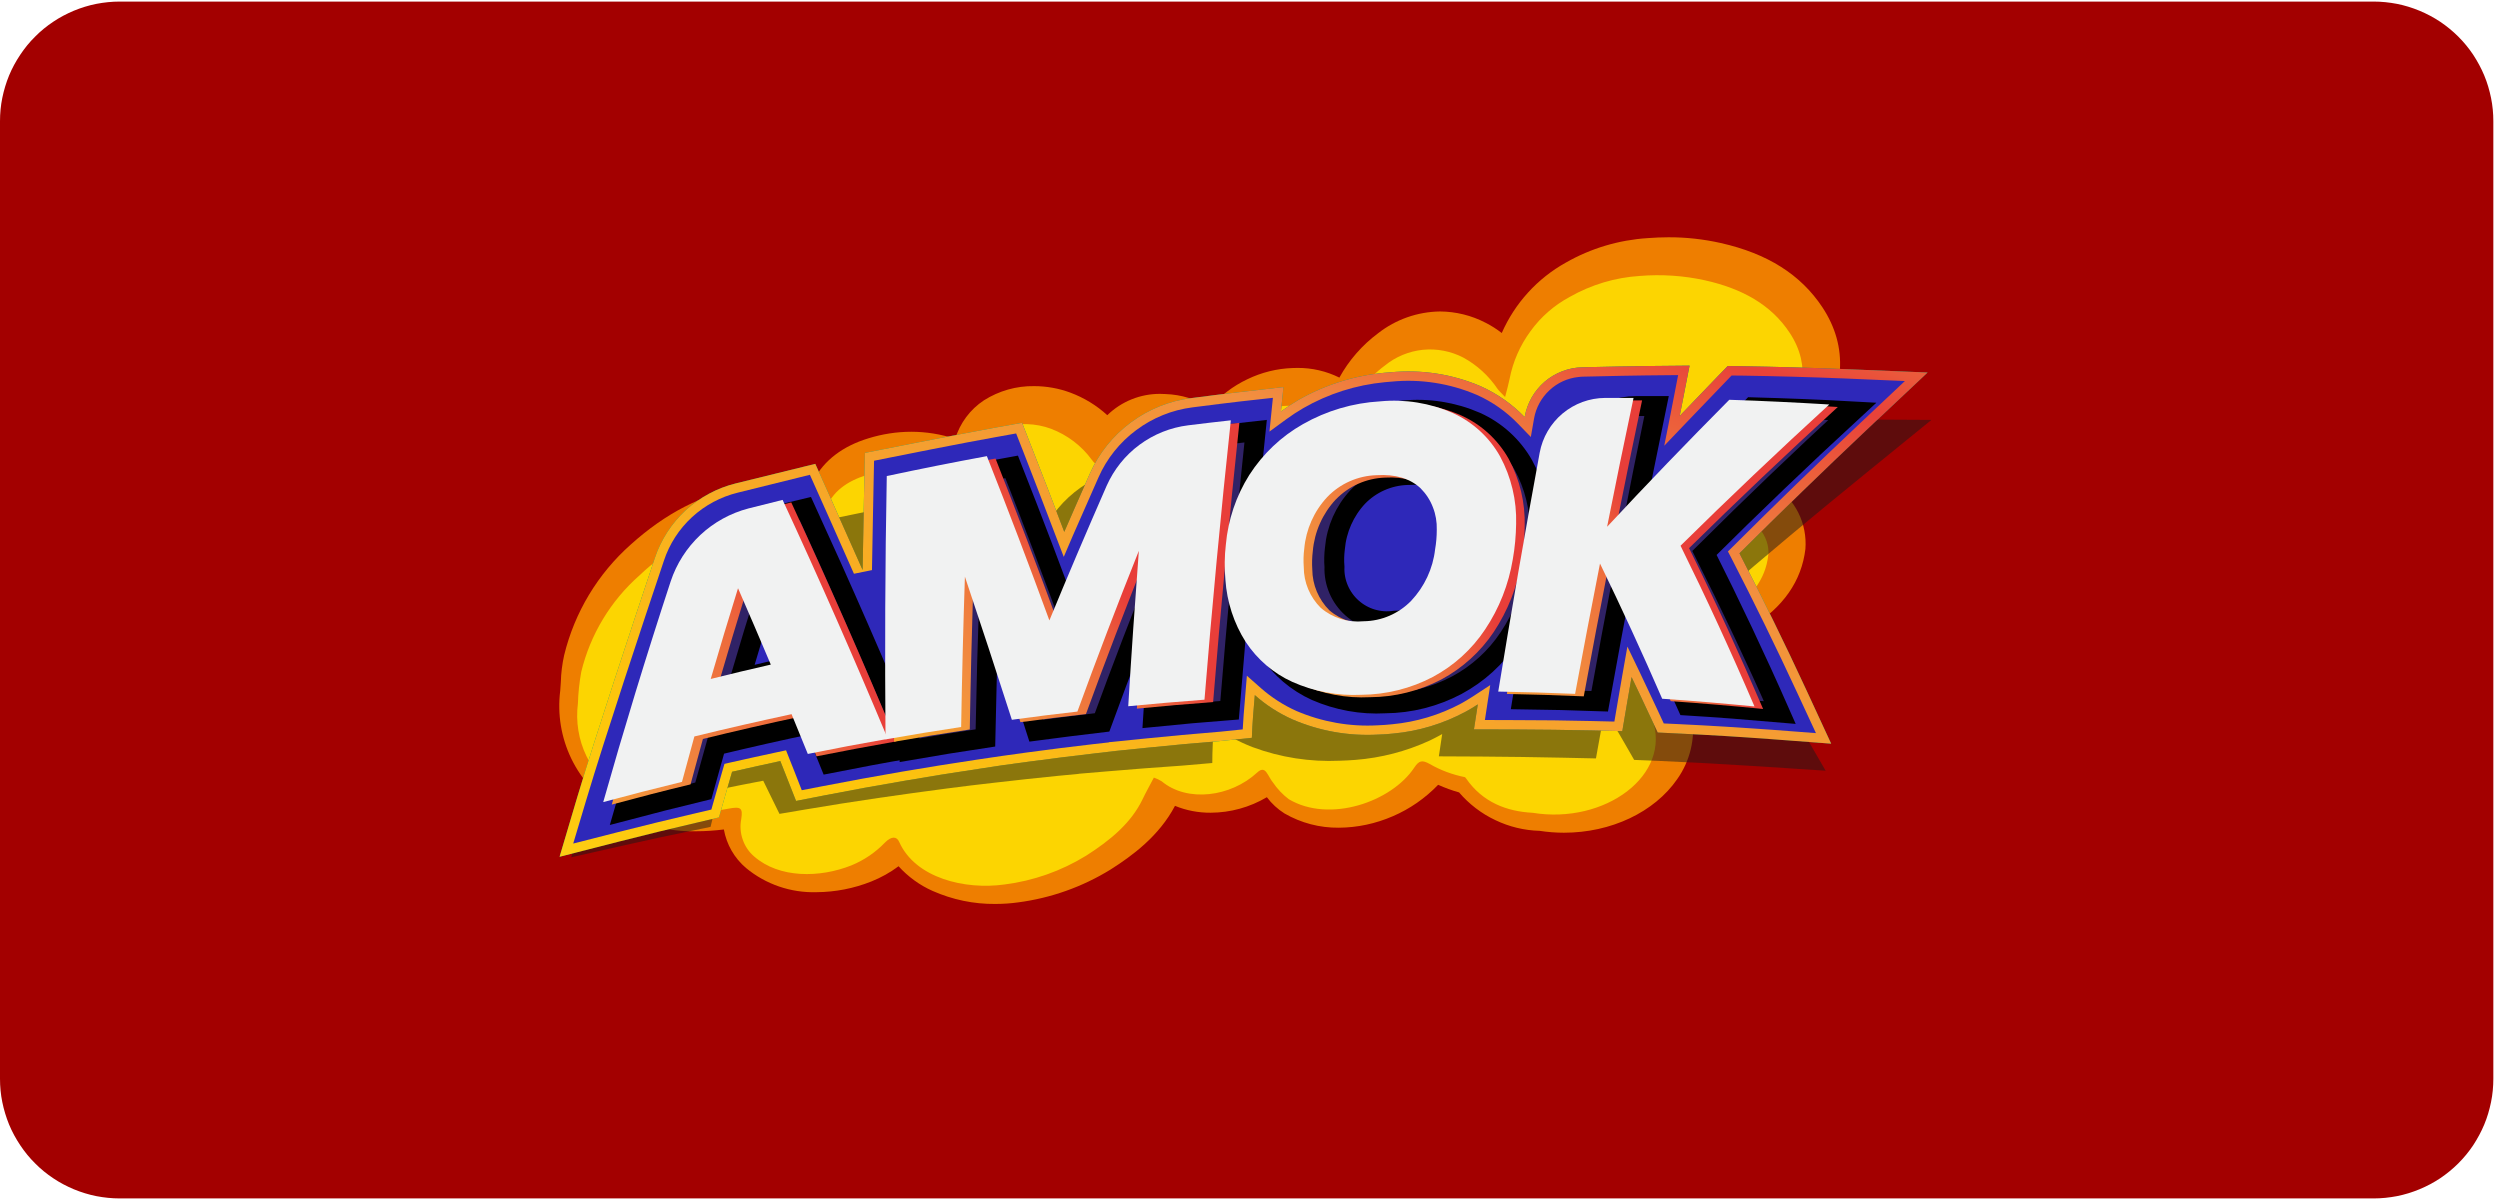 <svg xmlns="http://www.w3.org/2000/svg" xmlns:xlink="http://www.w3.org/1999/xlink" width="125" zoomAndPan="magnify" viewBox="0 0 93.75 45" height="60" preserveAspectRatio="xMidYMid meet" version="1.0"><defs><clipPath id="019a4b5a77"><path d="M 9.125 3.5 L 84.379 3.5 L 84.379 41.5 L 9.125 41.5 Z M 9.125 3.5 " clip-rule="nonzero"/></clipPath><clipPath id="6f25071b53"><path d="M 13.613 3.5 L 79.887 3.5 C 81.078 3.5 82.219 3.973 83.059 4.816 C 83.902 5.656 84.375 6.797 84.375 7.988 L 84.375 37.012 C 84.375 38.203 83.902 39.344 83.059 40.184 C 82.219 41.027 81.078 41.5 79.887 41.5 L 13.613 41.5 C 12.422 41.5 11.281 41.027 10.441 40.184 C 9.598 39.344 9.125 38.203 9.125 37.012 L 9.125 7.988 C 9.125 6.797 9.598 5.656 10.441 4.816 C 11.281 3.973 12.422 3.5 13.613 3.5 Z M 13.613 3.5 " clip-rule="nonzero"/></clipPath><clipPath id="275accab54"><path d="M 0 0.059 L 93.5 0.059 L 93.5 44.938 L 0 44.938 Z M 0 0.059 " clip-rule="nonzero"/></clipPath><clipPath id="20ac9601ae"><path d="M 20 13 L 73 13 L 73 33 L 20 33 Z M 20 13 " clip-rule="nonzero"/></clipPath><clipPath id="cb049dfd44"><path d="M 72.285 13.969 L 69.141 13.84 C 67.887 13.789 66.613 13.754 65.359 13.734 L 64.789 13.727 L 64.391 14.137 C 63.922 14.621 63.453 15.109 62.988 15.598 C 63.008 15.5 63.027 15.402 63.047 15.305 L 63.359 13.711 L 61.738 13.727 C 61.23 13.73 60.234 13.754 59.332 13.773 C 58.816 13.785 58.316 13.98 57.922 14.316 C 57.531 14.656 57.266 15.121 57.176 15.633 L 57.176 15.641 C 56.707 15.156 56.148 14.766 55.535 14.488 C 54.469 14.027 53.301 13.848 52.145 13.961 C 50.93 14.039 49.746 14.395 48.691 15 C 48.465 15.133 48.246 15.277 48.035 15.43 L 48.129 14.516 L 46.5 14.703 C 46.059 14.75 45.371 14.84 44.664 14.93 C 43.844 15.035 43.062 15.352 42.398 15.848 C 41.734 16.34 41.207 17 40.871 17.758 C 40.508 18.578 40.137 19.418 39.91 19.945 C 39.52 18.91 39.121 17.883 38.723 16.863 L 38.328 15.855 L 37.262 16.047 C 36 16.273 32.434 16.984 32.434 16.984 C 32.434 16.984 32.363 20.262 32.348 21.375 C 31.906 20.371 30.574 17.395 30.574 17.395 L 27.586 18.129 C 26.891 18.301 26.246 18.648 25.715 19.133 C 25.188 19.621 24.789 20.234 24.559 20.918 C 23.703 23.473 22.332 27.602 21.648 29.891 L 20.984 32.129 L 23.246 31.551 C 24.223 31.301 25.219 31.059 26.203 30.832 L 26.961 30.652 L 27.176 29.902 C 27.266 29.586 27.359 29.262 27.453 28.941 C 28.055 28.805 28.66 28.668 29.262 28.539 L 29.449 29.012 L 29.852 30.035 L 30.93 29.824 C 31.906 29.633 32.902 29.453 33.887 29.285 C 34.812 29.125 35.75 28.973 36.68 28.836 L 37.629 28.691 L 38.582 28.562 C 39.395 28.453 40.223 28.348 41.039 28.254 L 41.844 28.16 L 42.945 28.047 C 43.891 27.949 44.852 27.863 45.801 27.785 L 46.945 27.668 C 46.961 27.16 47.008 26.609 47.055 26.066 C 47.477 26.441 47.957 26.75 48.473 26.98 C 49.48 27.414 50.582 27.609 51.68 27.547 C 51.871 27.543 52.059 27.527 52.246 27.508 C 53.195 27.422 54.117 27.141 54.957 26.691 C 55.117 26.605 55.27 26.512 55.418 26.414 L 55.273 27.352 L 56.812 27.355 C 57.77 27.359 58.738 27.371 59.695 27.391 L 60.836 27.418 L 61.027 26.293 C 61.078 25.992 61.133 25.691 61.184 25.391 C 61.402 25.84 61.613 26.293 61.824 26.746 L 62.164 27.469 L 62.961 27.508 C 64.109 27.562 65.277 27.633 66.426 27.719 L 68.668 27.887 L 67.723 25.844 C 66.93 24.129 66.09 22.422 65.23 20.75 C 66.785 19.195 68.387 17.645 69.996 16.125 Z M 72.285 13.969 " clip-rule="nonzero"/></clipPath><linearGradient x1="17.154" gradientTransform="matrix(0.748, 0, 0, 0.748, 0, 0.06)" y1="38.72" x2="34.04" gradientUnits="userSpaceOnUse" y2="-5.601" id="45754f2802"><stop stop-opacity="1" stop-color="rgb(99.199%, 80.769%, 7.652%)" offset="0"/><stop stop-opacity="1" stop-color="rgb(99.199%, 80.617%, 7.486%)" offset="0.008"/><stop stop-opacity="1" stop-color="rgb(99.199%, 80.313%, 7.153%)" offset="0.016"/><stop stop-opacity="1" stop-color="rgb(99.199%, 80.008%, 6.822%)" offset="0.023"/><stop stop-opacity="1" stop-color="rgb(99.199%, 79.704%, 6.49%)" offset="0.031"/><stop stop-opacity="1" stop-color="rgb(99.199%, 79.401%, 6.157%)" offset="0.039"/><stop stop-opacity="1" stop-color="rgb(99.199%, 79.097%, 5.826%)" offset="0.047"/><stop stop-opacity="1" stop-color="rgb(99.199%, 78.813%, 5.519%)" offset="0.062"/><stop stop-opacity="1" stop-color="rgb(99.199%, 78.522%, 5.222%)" offset="0.094"/><stop stop-opacity="1" stop-color="rgb(99.199%, 78.206%, 4.907%)" offset="0.125"/><stop stop-opacity="1" stop-color="rgb(99.199%, 77.892%, 4.591%)" offset="0.156"/><stop stop-opacity="1" stop-color="rgb(99.19%, 77.618%, 4.411%)" offset="0.172"/><stop stop-opacity="1" stop-color="rgb(99.147%, 77.339%, 4.544%)" offset="0.18"/><stop stop-opacity="1" stop-color="rgb(99.083%, 77.01%, 4.857%)" offset="0.188"/><stop stop-opacity="1" stop-color="rgb(99.017%, 76.68%, 5.17%)" offset="0.195"/><stop stop-opacity="1" stop-color="rgb(98.953%, 76.35%, 5.482%)" offset="0.203"/><stop stop-opacity="1" stop-color="rgb(98.888%, 76.021%, 5.795%)" offset="0.211"/><stop stop-opacity="1" stop-color="rgb(98.824%, 75.691%, 6.108%)" offset="0.219"/><stop stop-opacity="1" stop-color="rgb(98.758%, 75.362%, 6.421%)" offset="0.227"/><stop stop-opacity="1" stop-color="rgb(98.692%, 75.032%, 6.734%)" offset="0.234"/><stop stop-opacity="1" stop-color="rgb(98.628%, 74.702%, 7.047%)" offset="0.242"/><stop stop-opacity="1" stop-color="rgb(98.563%, 74.373%, 7.359%)" offset="0.25"/><stop stop-opacity="1" stop-color="rgb(98.499%, 74.043%, 7.672%)" offset="0.258"/><stop stop-opacity="1" stop-color="rgb(98.433%, 73.714%, 7.985%)" offset="0.266"/><stop stop-opacity="1" stop-color="rgb(98.369%, 73.384%, 8.298%)" offset="0.273"/><stop stop-opacity="1" stop-color="rgb(98.303%, 73.055%, 8.611%)" offset="0.281"/><stop stop-opacity="1" stop-color="rgb(98.238%, 72.725%, 8.923%)" offset="0.289"/><stop stop-opacity="1" stop-color="rgb(98.174%, 72.395%, 9.236%)" offset="0.297"/><stop stop-opacity="1" stop-color="rgb(98.108%, 72.066%, 9.549%)" offset="0.305"/><stop stop-opacity="1" stop-color="rgb(98.044%, 71.736%, 9.862%)" offset="0.312"/><stop stop-opacity="1" stop-color="rgb(97.978%, 71.407%, 10.175%)" offset="0.32"/><stop stop-opacity="1" stop-color="rgb(97.914%, 71.077%, 10.487%)" offset="0.328"/><stop stop-opacity="1" stop-color="rgb(97.849%, 70.747%, 10.8%)" offset="0.336"/><stop stop-opacity="1" stop-color="rgb(97.783%, 70.418%, 11.113%)" offset="0.344"/><stop stop-opacity="1" stop-color="rgb(97.719%, 70.088%, 11.426%)" offset="0.352"/><stop stop-opacity="1" stop-color="rgb(97.653%, 69.759%, 11.739%)" offset="0.359"/><stop stop-opacity="1" stop-color="rgb(97.589%, 69.429%, 12.051%)" offset="0.367"/><stop stop-opacity="1" stop-color="rgb(97.523%, 69.099%, 12.364%)" offset="0.375"/><stop stop-opacity="1" stop-color="rgb(97.459%, 68.77%, 12.677%)" offset="0.383"/><stop stop-opacity="1" stop-color="rgb(97.394%, 68.44%, 12.99%)" offset="0.391"/><stop stop-opacity="1" stop-color="rgb(97.328%, 68.111%, 13.303%)" offset="0.398"/><stop stop-opacity="1" stop-color="rgb(97.264%, 67.781%, 13.614%)" offset="0.406"/><stop stop-opacity="1" stop-color="rgb(97.198%, 67.451%, 13.927%)" offset="0.414"/><stop stop-opacity="1" stop-color="rgb(97.134%, 67.122%, 14.24%)" offset="0.422"/><stop stop-opacity="1" stop-color="rgb(97.069%, 66.792%, 14.552%)" offset="0.43"/><stop stop-opacity="1" stop-color="rgb(97.005%, 66.463%, 14.865%)" offset="0.438"/><stop stop-opacity="1" stop-color="rgb(96.939%, 66.133%, 15.178%)" offset="0.445"/><stop stop-opacity="1" stop-color="rgb(96.873%, 65.804%, 15.491%)" offset="0.453"/><stop stop-opacity="1" stop-color="rgb(96.809%, 65.474%, 15.804%)" offset="0.461"/><stop stop-opacity="1" stop-color="rgb(96.744%, 65.144%, 16.116%)" offset="0.469"/><stop stop-opacity="1" stop-color="rgb(96.68%, 64.815%, 16.429%)" offset="0.477"/><stop stop-opacity="1" stop-color="rgb(96.614%, 64.485%, 16.742%)" offset="0.484"/><stop stop-opacity="1" stop-color="rgb(96.55%, 64.156%, 17.055%)" offset="0.485"/><stop stop-opacity="1" stop-color="rgb(96.518%, 63.991%, 17.212%)" offset="0.492"/><stop stop-opacity="1" stop-color="rgb(96.487%, 63.844%, 17.351%)" offset="0.5"/><stop stop-opacity="1" stop-color="rgb(96.429%, 63.557%, 17.622%)" offset="0.508"/><stop stop-opacity="1" stop-color="rgb(96.371%, 63.278%, 17.886%)" offset="0.515"/><stop stop-opacity="1" stop-color="rgb(96.344%, 63.139%, 18.019%)" offset="0.516"/><stop stop-opacity="1" stop-color="rgb(96.315%, 62.999%, 18.152%)" offset="0.523"/><stop stop-opacity="1" stop-color="rgb(96.257%, 62.721%, 18.416%)" offset="0.531"/><stop stop-opacity="1" stop-color="rgb(96.201%, 62.442%, 18.681%)" offset="0.539"/><stop stop-opacity="1" stop-color="rgb(96.143%, 62.163%, 18.945%)" offset="0.547"/><stop stop-opacity="1" stop-color="rgb(96.086%, 61.884%, 19.211%)" offset="0.555"/><stop stop-opacity="1" stop-color="rgb(96.028%, 61.604%, 19.475%)" offset="0.562"/><stop stop-opacity="1" stop-color="rgb(95.972%, 61.325%, 19.74%)" offset="0.57"/><stop stop-opacity="1" stop-color="rgb(95.914%, 61.046%, 20.004%)" offset="0.578"/><stop stop-opacity="1" stop-color="rgb(95.857%, 60.767%, 20.27%)" offset="0.586"/><stop stop-opacity="1" stop-color="rgb(95.799%, 60.487%, 20.534%)" offset="0.594"/><stop stop-opacity="1" stop-color="rgb(95.741%, 60.21%, 20.799%)" offset="0.602"/><stop stop-opacity="1" stop-color="rgb(95.685%, 59.93%, 21.065%)" offset="0.609"/><stop stop-opacity="1" stop-color="rgb(95.627%, 59.651%, 21.329%)" offset="0.617"/><stop stop-opacity="1" stop-color="rgb(95.57%, 59.372%, 21.594%)" offset="0.625"/><stop stop-opacity="1" stop-color="rgb(95.512%, 59.093%, 21.858%)" offset="0.633"/><stop stop-opacity="1" stop-color="rgb(95.456%, 58.813%, 22.124%)" offset="0.641"/><stop stop-opacity="1" stop-color="rgb(95.398%, 58.534%, 22.388%)" offset="0.648"/><stop stop-opacity="1" stop-color="rgb(95.341%, 58.255%, 22.653%)" offset="0.656"/><stop stop-opacity="1" stop-color="rgb(95.284%, 57.976%, 22.917%)" offset="0.664"/><stop stop-opacity="1" stop-color="rgb(95.227%, 57.698%, 23.183%)" offset="0.672"/><stop stop-opacity="1" stop-color="rgb(95.169%, 57.419%, 23.447%)" offset="0.68"/><stop stop-opacity="1" stop-color="rgb(95.113%, 57.14%, 23.712%)" offset="0.688"/><stop stop-opacity="1" stop-color="rgb(95.055%, 56.86%, 23.976%)" offset="0.695"/><stop stop-opacity="1" stop-color="rgb(94.998%, 56.581%, 24.242%)" offset="0.703"/><stop stop-opacity="1" stop-color="rgb(94.94%, 56.302%, 24.506%)" offset="0.711"/><stop stop-opacity="1" stop-color="rgb(94.852%, 55.708%, 24.637%)" offset="0.715"/><stop stop-opacity="1" stop-color="rgb(94.792%, 55.255%, 24.635%)" offset="0.719"/><stop stop-opacity="1" stop-color="rgb(94.722%, 54.707%, 24.594%)" offset="0.723"/><stop stop-opacity="1" stop-color="rgb(94.652%, 54.16%, 24.553%)" offset="0.727"/><stop stop-opacity="1" stop-color="rgb(94.582%, 53.612%, 24.512%)" offset="0.73"/><stop stop-opacity="1" stop-color="rgb(94.513%, 53.065%, 24.471%)" offset="0.734"/><stop stop-opacity="1" stop-color="rgb(94.443%, 52.518%, 24.429%)" offset="0.738"/><stop stop-opacity="1" stop-color="rgb(94.373%, 51.97%, 24.39%)" offset="0.742"/><stop stop-opacity="1" stop-color="rgb(94.302%, 51.422%, 24.348%)" offset="0.746"/><stop stop-opacity="1" stop-color="rgb(94.234%, 50.876%, 24.307%)" offset="0.75"/><stop stop-opacity="1" stop-color="rgb(94.164%, 50.328%, 24.266%)" offset="0.754"/><stop stop-opacity="1" stop-color="rgb(94.093%, 49.78%, 24.225%)" offset="0.758"/><stop stop-opacity="1" stop-color="rgb(94.023%, 49.232%, 24.184%)" offset="0.762"/><stop stop-opacity="1" stop-color="rgb(93.954%, 48.686%, 24.142%)" offset="0.766"/><stop stop-opacity="1" stop-color="rgb(93.884%, 48.138%, 24.101%)" offset="0.77"/><stop stop-opacity="1" stop-color="rgb(93.816%, 47.591%, 24.06%)" offset="0.773"/><stop stop-opacity="1" stop-color="rgb(93.745%, 47.043%, 24.019%)" offset="0.777"/><stop stop-opacity="1" stop-color="rgb(93.675%, 46.497%, 23.978%)" offset="0.781"/><stop stop-opacity="1" stop-color="rgb(93.605%, 45.949%, 23.936%)" offset="0.785"/><stop stop-opacity="1" stop-color="rgb(93.536%, 45.403%, 23.895%)" offset="0.789"/><stop stop-opacity="1" stop-color="rgb(93.466%, 44.855%, 23.854%)" offset="0.793"/><stop stop-opacity="1" stop-color="rgb(93.396%, 44.307%, 23.813%)" offset="0.797"/><stop stop-opacity="1" stop-color="rgb(93.326%, 43.759%, 23.772%)" offset="0.801"/><stop stop-opacity="1" stop-color="rgb(93.257%, 43.213%, 23.73%)" offset="0.805"/><stop stop-opacity="1" stop-color="rgb(93.187%, 42.665%, 23.689%)" offset="0.809"/><stop stop-opacity="1" stop-color="rgb(93.117%, 42.117%, 23.648%)" offset="0.812"/><stop stop-opacity="1" stop-color="rgb(93.047%, 41.57%, 23.607%)" offset="0.816"/><stop stop-opacity="1" stop-color="rgb(92.978%, 41.023%, 23.566%)" offset="0.82"/><stop stop-opacity="1" stop-color="rgb(92.908%, 40.475%, 23.524%)" offset="0.824"/><stop stop-opacity="1" stop-color="rgb(92.838%, 39.928%, 23.483%)" offset="0.828"/><stop stop-opacity="1" stop-color="rgb(92.767%, 39.38%, 23.442%)" offset="0.832"/><stop stop-opacity="1" stop-color="rgb(92.699%, 38.834%, 23.401%)" offset="0.836"/><stop stop-opacity="1" stop-color="rgb(92.628%, 38.286%, 23.36%)" offset="0.84"/><stop stop-opacity="1" stop-color="rgb(92.56%, 37.738%, 23.318%)" offset="0.844"/><stop stop-opacity="1" stop-color="rgb(92.49%, 37.19%, 23.277%)" offset="0.848"/><stop stop-opacity="1" stop-color="rgb(92.419%, 36.644%, 23.238%)" offset="0.852"/><stop stop-opacity="1" stop-color="rgb(92.349%, 36.096%, 23.196%)" offset="0.855"/><stop stop-opacity="1" stop-color="rgb(92.281%, 35.548%, 23.155%)" offset="0.859"/><stop stop-opacity="1" stop-color="rgb(92.21%, 35.001%, 23.114%)" offset="0.863"/><stop stop-opacity="1" stop-color="rgb(92.14%, 34.454%, 23.073%)" offset="0.867"/><stop stop-opacity="1" stop-color="rgb(92.07%, 33.907%, 23.032%)" offset="0.871"/><stop stop-opacity="1" stop-color="rgb(92.001%, 33.359%, 22.99%)" offset="0.875"/><stop stop-opacity="1" stop-color="rgb(91.931%, 32.811%, 22.949%)" offset="0.879"/><stop stop-opacity="1" stop-color="rgb(91.861%, 32.265%, 22.908%)" offset="0.883"/><stop stop-opacity="1" stop-color="rgb(91.791%, 31.717%, 22.867%)" offset="0.887"/><stop stop-opacity="1" stop-color="rgb(91.722%, 31.169%, 22.826%)" offset="0.891"/><stop stop-opacity="1" stop-color="rgb(91.652%, 30.621%, 22.784%)" offset="0.895"/><stop stop-opacity="1" stop-color="rgb(91.582%, 30.075%, 22.743%)" offset="0.898"/><stop stop-opacity="1" stop-color="rgb(91.512%, 29.527%, 22.702%)" offset="0.902"/><stop stop-opacity="1" stop-color="rgb(91.443%, 28.979%, 22.661%)" offset="0.906"/><stop stop-opacity="1" stop-color="rgb(91.373%, 28.432%, 22.62%)" offset="0.91"/><stop stop-opacity="1" stop-color="rgb(91.304%, 27.885%, 22.578%)" offset="0.914"/><stop stop-opacity="1" stop-color="rgb(91.234%, 27.338%, 22.537%)" offset="0.918"/><stop stop-opacity="1" stop-color="rgb(91.164%, 26.79%, 22.496%)" offset="0.922"/><stop stop-opacity="1" stop-color="rgb(91.093%, 26.242%, 22.455%)" offset="0.926"/><stop stop-opacity="1" stop-color="rgb(91.025%, 25.696%, 22.414%)" offset="0.93"/><stop stop-opacity="1" stop-color="rgb(91.081%, 26.169%, 22.446%)" offset="0.934"/><stop stop-opacity="1" stop-color="rgb(91.138%, 26.642%, 22.479%)" offset="0.938"/><stop stop-opacity="1" stop-color="rgb(91.222%, 27.336%, 22.528%)" offset="0.941"/><stop stop-opacity="1" stop-color="rgb(91.306%, 28.032%, 22.577%)" offset="0.945"/><stop stop-opacity="1" stop-color="rgb(91.389%, 28.728%, 22.626%)" offset="0.949"/><stop stop-opacity="1" stop-color="rgb(91.473%, 29.424%, 22.675%)" offset="0.953"/><stop stop-opacity="1" stop-color="rgb(91.557%, 30.118%, 22.723%)" offset="0.957"/><stop stop-opacity="1" stop-color="rgb(91.643%, 30.814%, 22.772%)" offset="0.961"/><stop stop-opacity="1" stop-color="rgb(91.727%, 31.509%, 22.82%)" offset="0.965"/><stop stop-opacity="1" stop-color="rgb(91.811%, 32.205%, 22.868%)" offset="0.969"/><stop stop-opacity="1" stop-color="rgb(91.895%, 32.899%, 22.917%)" offset="0.973"/><stop stop-opacity="1" stop-color="rgb(91.978%, 33.595%, 22.966%)" offset="0.977"/><stop stop-opacity="1" stop-color="rgb(92.062%, 34.291%, 23.015%)" offset="0.98"/><stop stop-opacity="1" stop-color="rgb(92.148%, 34.987%, 23.064%)" offset="0.984"/><stop stop-opacity="1" stop-color="rgb(92.232%, 35.683%, 23.112%)" offset="0.988"/><stop stop-opacity="1" stop-color="rgb(92.316%, 36.378%, 23.161%)" offset="0.992"/><stop stop-opacity="1" stop-color="rgb(92.4%, 37.073%, 23.21%)" offset="0.996"/><stop stop-opacity="1" stop-color="rgb(92.484%, 37.769%, 23.259%)" offset="1"/></linearGradient><clipPath id="dc5dba64d0"><path d="M 22 18 L 34 18 L 34 31 L 22 31 Z M 22 18 " clip-rule="nonzero"/></clipPath><clipPath id="257f807df0"><path d="M 30.008 26.875 C 28.789 27.133 27.574 27.414 26.359 27.711 C 26.203 28.281 26.047 28.848 25.895 29.414 C 24.906 29.652 23.926 29.906 22.941 30.172 C 23.703 27.477 24.547 24.719 25.473 21.902 C 25.691 21.234 26.07 20.637 26.582 20.156 C 27.094 19.676 27.715 19.336 28.395 19.16 C 28.82 19.051 29.246 18.945 29.672 18.84 C 31.031 21.773 32.348 24.762 33.617 27.801 C 32.613 27.977 31.613 28.164 30.617 28.363 C 30.414 27.867 30.211 27.371 30.008 26.875 Z M 29.227 25.016 C 28.82 24.055 28.41 23.102 27.996 22.148 C 27.641 23.293 27.301 24.426 26.973 25.551 C 27.723 25.367 28.473 25.188 29.227 25.016 Z M 29.227 25.016 " clip-rule="nonzero"/></clipPath><linearGradient x1="34.581" gradientTransform="matrix(0.748, 0, 0, 0.748, 0, 0.06)" y1="46.224" x2="51.51" gradientUnits="userSpaceOnUse" y2="35.136" id="4de0249e50"><stop stop-opacity="1" stop-color="rgb(95.567%, 59.441%, 21.529%)" offset="0"/><stop stop-opacity="1" stop-color="rgb(95.541%, 59.314%, 21.648%)" offset="0.008"/><stop stop-opacity="1" stop-color="rgb(95.491%, 59.064%, 21.886%)" offset="0.016"/><stop stop-opacity="1" stop-color="rgb(95.441%, 58.813%, 22.124%)" offset="0.023"/><stop stop-opacity="1" stop-color="rgb(95.392%, 58.562%, 22.362%)" offset="0.031"/><stop stop-opacity="1" stop-color="rgb(95.341%, 58.311%, 22.6%)" offset="0.039"/><stop stop-opacity="1" stop-color="rgb(95.291%, 58.061%, 22.838%)" offset="0.047"/><stop stop-opacity="1" stop-color="rgb(95.241%, 57.809%, 23.076%)" offset="0.055"/><stop stop-opacity="1" stop-color="rgb(95.19%, 57.559%, 23.314%)" offset="0.062"/><stop stop-opacity="1" stop-color="rgb(95.14%, 57.309%, 23.552%)" offset="0.07"/><stop stop-opacity="1" stop-color="rgb(95.09%, 57.057%, 23.79%)" offset="0.078"/><stop stop-opacity="1" stop-color="rgb(95.041%, 56.807%, 24.026%)" offset="0.086"/><stop stop-opacity="1" stop-color="rgb(94.991%, 56.557%, 24.265%)" offset="0.094"/><stop stop-opacity="1" stop-color="rgb(94.94%, 56.305%, 24.503%)" offset="0.102"/><stop stop-opacity="1" stop-color="rgb(94.893%, 56.035%, 24.652%)" offset="0.109"/><stop stop-opacity="1" stop-color="rgb(94.85%, 55.737%, 24.67%)" offset="0.117"/><stop stop-opacity="1" stop-color="rgb(94.809%, 55.429%, 24.644%)" offset="0.125"/><stop stop-opacity="1" stop-color="rgb(94.768%, 55.121%, 24.62%)" offset="0.133"/><stop stop-opacity="1" stop-color="rgb(94.727%, 54.814%, 24.596%)" offset="0.141"/><stop stop-opacity="1" stop-color="rgb(94.685%, 54.506%, 24.571%)" offset="0.148"/><stop stop-opacity="1" stop-color="rgb(94.643%, 54.198%, 24.545%)" offset="0.156"/><stop stop-opacity="1" stop-color="rgb(94.601%, 53.889%, 24.521%)" offset="0.164"/><stop stop-opacity="1" stop-color="rgb(94.56%, 53.583%, 24.496%)" offset="0.172"/><stop stop-opacity="1" stop-color="rgb(94.519%, 53.275%, 24.472%)" offset="0.18"/><stop stop-opacity="1" stop-color="rgb(94.478%, 52.966%, 24.446%)" offset="0.188"/><stop stop-opacity="1" stop-color="rgb(94.437%, 52.658%, 24.422%)" offset="0.195"/><stop stop-opacity="1" stop-color="rgb(94.395%, 52.35%, 24.397%)" offset="0.203"/><stop stop-opacity="1" stop-color="rgb(94.354%, 52.043%, 24.373%)" offset="0.211"/><stop stop-opacity="1" stop-color="rgb(94.313%, 51.735%, 24.347%)" offset="0.219"/><stop stop-opacity="1" stop-color="rgb(94.272%, 51.427%, 24.323%)" offset="0.227"/><stop stop-opacity="1" stop-color="rgb(94.231%, 51.118%, 24.298%)" offset="0.234"/><stop stop-opacity="1" stop-color="rgb(94.189%, 50.812%, 24.274%)" offset="0.242"/><stop stop-opacity="1" stop-color="rgb(94.147%, 50.504%, 24.248%)" offset="0.25"/><stop stop-opacity="1" stop-color="rgb(94.106%, 50.195%, 24.223%)" offset="0.258"/><stop stop-opacity="1" stop-color="rgb(94.064%, 49.887%, 24.199%)" offset="0.266"/><stop stop-opacity="1" stop-color="rgb(94.023%, 49.58%, 24.174%)" offset="0.273"/><stop stop-opacity="1" stop-color="rgb(93.982%, 49.272%, 24.149%)" offset="0.281"/><stop stop-opacity="1" stop-color="rgb(93.941%, 48.964%, 24.124%)" offset="0.289"/><stop stop-opacity="1" stop-color="rgb(93.9%, 48.656%, 24.1%)" offset="0.297"/><stop stop-opacity="1" stop-color="rgb(93.858%, 48.349%, 24.075%)" offset="0.305"/><stop stop-opacity="1" stop-color="rgb(93.817%, 48.041%, 24.049%)" offset="0.312"/><stop stop-opacity="1" stop-color="rgb(93.776%, 47.733%, 24.025%)" offset="0.32"/><stop stop-opacity="1" stop-color="rgb(93.735%, 47.424%, 24.001%)" offset="0.328"/><stop stop-opacity="1" stop-color="rgb(93.694%, 47.118%, 23.976%)" offset="0.336"/><stop stop-opacity="1" stop-color="rgb(93.651%, 46.809%, 23.95%)" offset="0.344"/><stop stop-opacity="1" stop-color="rgb(93.61%, 46.501%, 23.926%)" offset="0.352"/><stop stop-opacity="1" stop-color="rgb(93.568%, 46.193%, 23.901%)" offset="0.359"/><stop stop-opacity="1" stop-color="rgb(93.527%, 45.885%, 23.877%)" offset="0.367"/><stop stop-opacity="1" stop-color="rgb(93.486%, 45.578%, 23.851%)" offset="0.375"/><stop stop-opacity="1" stop-color="rgb(93.445%, 45.27%, 23.827%)" offset="0.383"/><stop stop-opacity="1" stop-color="rgb(93.404%, 44.962%, 23.802%)" offset="0.391"/><stop stop-opacity="1" stop-color="rgb(93.362%, 44.653%, 23.778%)" offset="0.398"/><stop stop-opacity="1" stop-color="rgb(93.321%, 44.347%, 23.752%)" offset="0.406"/><stop stop-opacity="1" stop-color="rgb(93.28%, 44.038%, 23.727%)" offset="0.41"/><stop stop-opacity="1" stop-color="rgb(93.26%, 43.884%, 23.715%)" offset="0.414"/><stop stop-opacity="1" stop-color="rgb(93.239%, 43.73%, 23.703%)" offset="0.422"/><stop stop-opacity="1" stop-color="rgb(93.198%, 43.422%, 23.679%)" offset="0.43"/><stop stop-opacity="1" stop-color="rgb(93.155%, 43.115%, 23.653%)" offset="0.438"/><stop stop-opacity="1" stop-color="rgb(93.114%, 42.807%, 23.628%)" offset="0.445"/><stop stop-opacity="1" stop-color="rgb(93.073%, 42.499%, 23.604%)" offset="0.453"/><stop stop-opacity="1" stop-color="rgb(93.031%, 42.191%, 23.579%)" offset="0.461"/><stop stop-opacity="1" stop-color="rgb(92.99%, 41.884%, 23.553%)" offset="0.469"/><stop stop-opacity="1" stop-color="rgb(92.949%, 41.576%, 23.529%)" offset="0.477"/><stop stop-opacity="1" stop-color="rgb(92.903%, 41.216%, 23.502%)" offset="0.48"/><stop stop-opacity="1" stop-color="rgb(92.877%, 41.01%, 23.486%)" offset="0.484"/><stop stop-opacity="1" stop-color="rgb(92.839%, 40.668%, 23.463%)" offset="0.488"/><stop stop-opacity="1" stop-color="rgb(92.801%, 40.327%, 23.442%)" offset="0.492"/><stop stop-opacity="1" stop-color="rgb(92.763%, 39.986%, 23.419%)" offset="0.496"/><stop stop-opacity="1" stop-color="rgb(92.725%, 39.644%, 23.398%)" offset="0.5"/><stop stop-opacity="1" stop-color="rgb(92.686%, 39.302%, 23.375%)" offset="0.504"/><stop stop-opacity="1" stop-color="rgb(92.648%, 38.962%, 23.354%)" offset="0.508"/><stop stop-opacity="1" stop-color="rgb(92.609%, 38.62%, 23.331%)" offset="0.512"/><stop stop-opacity="1" stop-color="rgb(92.57%, 38.278%, 23.309%)" offset="0.516"/><stop stop-opacity="1" stop-color="rgb(92.532%, 37.936%, 23.286%)" offset="0.52"/><stop stop-opacity="1" stop-color="rgb(92.494%, 37.596%, 23.265%)" offset="0.523"/><stop stop-opacity="1" stop-color="rgb(92.456%, 37.254%, 23.242%)" offset="0.527"/><stop stop-opacity="1" stop-color="rgb(92.418%, 36.913%, 23.221%)" offset="0.531"/><stop stop-opacity="1" stop-color="rgb(92.378%, 36.571%, 23.198%)" offset="0.535"/><stop stop-opacity="1" stop-color="rgb(92.34%, 36.23%, 23.175%)" offset="0.539"/><stop stop-opacity="1" stop-color="rgb(92.302%, 35.889%, 23.152%)" offset="0.543"/><stop stop-opacity="1" stop-color="rgb(92.264%, 35.547%, 23.131%)" offset="0.547"/><stop stop-opacity="1" stop-color="rgb(92.226%, 35.205%, 23.108%)" offset="0.551"/><stop stop-opacity="1" stop-color="rgb(92.188%, 34.865%, 23.087%)" offset="0.555"/><stop stop-opacity="1" stop-color="rgb(92.148%, 34.523%, 23.064%)" offset="0.559"/><stop stop-opacity="1" stop-color="rgb(92.11%, 34.181%, 23.042%)" offset="0.562"/><stop stop-opacity="1" stop-color="rgb(92.072%, 33.839%, 23.019%)" offset="0.566"/><stop stop-opacity="1" stop-color="rgb(92.033%, 33.499%, 22.998%)" offset="0.57"/><stop stop-opacity="1" stop-color="rgb(91.995%, 33.157%, 22.975%)" offset="0.574"/><stop stop-opacity="1" stop-color="rgb(91.957%, 32.816%, 22.954%)" offset="0.578"/><stop stop-opacity="1" stop-color="rgb(91.917%, 32.474%, 22.931%)" offset="0.582"/><stop stop-opacity="1" stop-color="rgb(91.879%, 32.133%, 22.91%)" offset="0.586"/><stop stop-opacity="1" stop-color="rgb(91.841%, 31.792%, 22.887%)" offset="0.59"/><stop stop-opacity="1" stop-color="rgb(91.803%, 31.45%, 22.865%)" offset="0.594"/><stop stop-opacity="1" stop-color="rgb(91.765%, 31.108%, 22.842%)" offset="0.598"/><stop stop-opacity="1" stop-color="rgb(91.727%, 30.768%, 22.82%)" offset="0.602"/><stop stop-opacity="1" stop-color="rgb(91.689%, 30.426%, 22.797%)" offset="0.605"/><stop stop-opacity="1" stop-color="rgb(91.65%, 30.084%, 22.775%)" offset="0.609"/><stop stop-opacity="1" stop-color="rgb(91.611%, 29.742%, 22.752%)" offset="0.613"/><stop stop-opacity="1" stop-color="rgb(91.573%, 29.402%, 22.731%)" offset="0.617"/><stop stop-opacity="1" stop-color="rgb(91.534%, 29.06%, 22.708%)" offset="0.621"/><stop stop-opacity="1" stop-color="rgb(91.496%, 28.719%, 22.687%)" offset="0.625"/><stop stop-opacity="1" stop-color="rgb(91.458%, 28.377%, 22.664%)" offset="0.629"/><stop stop-opacity="1" stop-color="rgb(91.42%, 28.036%, 22.643%)" offset="0.633"/><stop stop-opacity="1" stop-color="rgb(91.38%, 27.695%, 22.62%)" offset="0.637"/><stop stop-opacity="1" stop-color="rgb(91.342%, 27.354%, 22.598%)" offset="0.641"/><stop stop-opacity="1" stop-color="rgb(91.304%, 27.013%, 22.575%)" offset="0.645"/><stop stop-opacity="1" stop-color="rgb(91.266%, 26.671%, 22.554%)" offset="0.648"/><stop stop-opacity="1" stop-color="rgb(91.228%, 26.329%, 22.531%)" offset="0.652"/><stop stop-opacity="1" stop-color="rgb(91.19%, 25.989%, 22.51%)" offset="0.656"/><stop stop-opacity="1" stop-color="rgb(91.15%, 25.647%, 22.487%)" offset="0.66"/><stop stop-opacity="1" stop-color="rgb(91.112%, 25.305%, 22.464%)" offset="0.664"/><stop stop-opacity="1" stop-color="rgb(91.074%, 24.963%, 22.441%)" offset="0.668"/><stop stop-opacity="1" stop-color="rgb(91.035%, 24.623%, 22.42%)" offset="0.672"/><stop stop-opacity="1" stop-color="rgb(91.017%, 24.461%, 22.409%)" offset="0.688"/><stop stop-opacity="1" stop-color="rgb(90.999%, 24.3%, 22.4%)" offset="0.75"/><stop stop-opacity="1" stop-color="rgb(90.999%, 24.3%, 22.4%)" offset="1"/></linearGradient><clipPath id="48f88a5e08"><path d="M 33 15 L 47 15 L 47 28 L 33 28 Z M 33 15 " clip-rule="nonzero"/></clipPath><clipPath id="965161cc86"><path d="M 46.477 15.855 C 46.102 19.379 45.773 22.871 45.492 26.328 C 44.539 26.398 43.586 26.48 42.633 26.574 C 42.75 24.645 42.883 22.699 43.031 20.746 C 42.219 22.781 41.449 24.789 40.723 26.777 C 39.902 26.871 39.086 26.973 38.266 27.082 C 37.691 25.281 37.105 23.492 36.504 21.715 C 36.445 23.605 36.398 25.484 36.367 27.355 C 35.418 27.496 34.473 27.652 33.527 27.816 C 33.5 24.562 33.516 21.27 33.574 17.941 C 34.824 17.676 36.074 17.426 37.332 17.195 C 38.133 19.23 38.914 21.281 39.676 23.359 C 40.359 21.691 41.074 20.008 41.824 18.309 C 42.094 17.699 42.52 17.168 43.055 16.77 C 43.59 16.371 44.219 16.121 44.883 16.039 C 45.414 15.977 45.945 15.914 46.477 15.855 Z M 46.477 15.855 " clip-rule="nonzero"/></clipPath><linearGradient x1="50.419" gradientTransform="matrix(0.748, 0, 0, 0.748, 0, 0.06)" y1="42.904" x2="67.335" gradientUnits="userSpaceOnUse" y2="26.466" id="6e7437dfa0"><stop stop-opacity="1" stop-color="rgb(96.848%, 65.845%, 15.453%)" offset="0"/><stop stop-opacity="1" stop-color="rgb(96.809%, 65.651%, 15.636%)" offset="0.008"/><stop stop-opacity="1" stop-color="rgb(96.732%, 65.266%, 16%)" offset="0.016"/><stop stop-opacity="1" stop-color="rgb(96.655%, 64.88%, 16.367%)" offset="0.023"/><stop stop-opacity="1" stop-color="rgb(96.577%, 64.496%, 16.733%)" offset="0.031"/><stop stop-opacity="1" stop-color="rgb(96.501%, 64.11%, 17.097%)" offset="0.039"/><stop stop-opacity="1" stop-color="rgb(96.423%, 63.725%, 17.464%)" offset="0.047"/><stop stop-opacity="1" stop-color="rgb(96.347%, 63.339%, 17.828%)" offset="0.055"/><stop stop-opacity="1" stop-color="rgb(96.269%, 62.955%, 18.195%)" offset="0.062"/><stop stop-opacity="1" stop-color="rgb(96.193%, 62.569%, 18.559%)" offset="0.07"/><stop stop-opacity="1" stop-color="rgb(96.115%, 62.184%, 18.925%)" offset="0.078"/><stop stop-opacity="1" stop-color="rgb(96.039%, 61.798%, 19.29%)" offset="0.086"/><stop stop-opacity="1" stop-color="rgb(95.961%, 61.414%, 19.656%)" offset="0.094"/><stop stop-opacity="1" stop-color="rgb(95.885%, 61.028%, 20.023%)" offset="0.102"/><stop stop-opacity="1" stop-color="rgb(95.807%, 60.643%, 20.387%)" offset="0.109"/><stop stop-opacity="1" stop-color="rgb(95.731%, 60.257%, 20.753%)" offset="0.117"/><stop stop-opacity="1" stop-color="rgb(95.653%, 59.872%, 21.118%)" offset="0.125"/><stop stop-opacity="1" stop-color="rgb(95.576%, 59.486%, 21.484%)" offset="0.133"/><stop stop-opacity="1" stop-color="rgb(95.499%, 59.102%, 21.849%)" offset="0.141"/><stop stop-opacity="1" stop-color="rgb(95.422%, 58.716%, 22.215%)" offset="0.148"/><stop stop-opacity="1" stop-color="rgb(95.345%, 58.331%, 22.581%)" offset="0.156"/><stop stop-opacity="1" stop-color="rgb(95.268%, 57.945%, 22.946%)" offset="0.164"/><stop stop-opacity="1" stop-color="rgb(95.192%, 57.561%, 23.312%)" offset="0.172"/><stop stop-opacity="1" stop-color="rgb(95.114%, 57.175%, 23.677%)" offset="0.18"/><stop stop-opacity="1" stop-color="rgb(95.038%, 56.79%, 24.043%)" offset="0.188"/><stop stop-opacity="1" stop-color="rgb(94.96%, 56.404%, 24.408%)" offset="0.195"/><stop stop-opacity="1" stop-color="rgb(94.888%, 55.988%, 24.631%)" offset="0.199"/><stop stop-opacity="1" stop-color="rgb(94.855%, 55.765%, 24.672%)" offset="0.203"/><stop stop-opacity="1" stop-color="rgb(94.823%, 55.528%, 24.652%)" offset="0.207"/><stop stop-opacity="1" stop-color="rgb(94.791%, 55.292%, 24.634%)" offset="0.211"/><stop stop-opacity="1" stop-color="rgb(94.759%, 55.055%, 24.614%)" offset="0.215"/><stop stop-opacity="1" stop-color="rgb(94.728%, 54.819%, 24.596%)" offset="0.219"/><stop stop-opacity="1" stop-color="rgb(94.696%, 54.582%, 24.576%)" offset="0.223"/><stop stop-opacity="1" stop-color="rgb(94.664%, 54.346%, 24.557%)" offset="0.227"/><stop stop-opacity="1" stop-color="rgb(94.632%, 54.109%, 24.538%)" offset="0.23"/><stop stop-opacity="1" stop-color="rgb(94.6%, 53.873%, 24.519%)" offset="0.234"/><stop stop-opacity="1" stop-color="rgb(94.568%, 53.636%, 24.5%)" offset="0.238"/><stop stop-opacity="1" stop-color="rgb(94.537%, 53.4%, 24.481%)" offset="0.242"/><stop stop-opacity="1" stop-color="rgb(94.505%, 53.163%, 24.461%)" offset="0.246"/><stop stop-opacity="1" stop-color="rgb(94.473%, 52.927%, 24.443%)" offset="0.25"/><stop stop-opacity="1" stop-color="rgb(94.441%, 52.69%, 24.423%)" offset="0.254"/><stop stop-opacity="1" stop-color="rgb(94.411%, 52.454%, 24.405%)" offset="0.258"/><stop stop-opacity="1" stop-color="rgb(94.379%, 52.217%, 24.387%)" offset="0.262"/><stop stop-opacity="1" stop-color="rgb(94.347%, 51.981%, 24.368%)" offset="0.266"/><stop stop-opacity="1" stop-color="rgb(94.315%, 51.744%, 24.348%)" offset="0.27"/><stop stop-opacity="1" stop-color="rgb(94.283%, 51.508%, 24.33%)" offset="0.273"/><stop stop-opacity="1" stop-color="rgb(94.25%, 51.271%, 24.31%)" offset="0.277"/><stop stop-opacity="1" stop-color="rgb(94.22%, 51.035%, 24.292%)" offset="0.281"/><stop stop-opacity="1" stop-color="rgb(94.188%, 50.798%, 24.272%)" offset="0.285"/><stop stop-opacity="1" stop-color="rgb(94.156%, 50.562%, 24.254%)" offset="0.289"/><stop stop-opacity="1" stop-color="rgb(94.124%, 50.325%, 24.234%)" offset="0.293"/><stop stop-opacity="1" stop-color="rgb(94.092%, 50.089%, 24.216%)" offset="0.297"/><stop stop-opacity="1" stop-color="rgb(94.06%, 49.852%, 24.196%)" offset="0.301"/><stop stop-opacity="1" stop-color="rgb(94.029%, 49.615%, 24.178%)" offset="0.305"/><stop stop-opacity="1" stop-color="rgb(93.997%, 49.379%, 24.158%)" offset="0.309"/><stop stop-opacity="1" stop-color="rgb(93.965%, 49.142%, 24.139%)" offset="0.312"/><stop stop-opacity="1" stop-color="rgb(93.933%, 48.906%, 24.12%)" offset="0.316"/><stop stop-opacity="1" stop-color="rgb(93.903%, 48.669%, 24.101%)" offset="0.32"/><stop stop-opacity="1" stop-color="rgb(93.871%, 48.433%, 24.081%)" offset="0.324"/><stop stop-opacity="1" stop-color="rgb(93.839%, 48.196%, 24.063%)" offset="0.328"/><stop stop-opacity="1" stop-color="rgb(93.806%, 47.96%, 24.043%)" offset="0.332"/><stop stop-opacity="1" stop-color="rgb(93.774%, 47.723%, 24.025%)" offset="0.336"/><stop stop-opacity="1" stop-color="rgb(93.742%, 47.487%, 24.005%)" offset="0.34"/><stop stop-opacity="1" stop-color="rgb(93.712%, 47.25%, 23.987%)" offset="0.344"/><stop stop-opacity="1" stop-color="rgb(93.68%, 47.014%, 23.967%)" offset="0.348"/><stop stop-opacity="1" stop-color="rgb(93.648%, 46.777%, 23.949%)" offset="0.352"/><stop stop-opacity="1" stop-color="rgb(93.616%, 46.541%, 23.929%)" offset="0.355"/><stop stop-opacity="1" stop-color="rgb(93.585%, 46.304%, 23.911%)" offset="0.359"/><stop stop-opacity="1" stop-color="rgb(93.553%, 46.068%, 23.891%)" offset="0.363"/><stop stop-opacity="1" stop-color="rgb(93.521%, 45.831%, 23.872%)" offset="0.367"/><stop stop-opacity="1" stop-color="rgb(93.489%, 45.595%, 23.853%)" offset="0.371"/><stop stop-opacity="1" stop-color="rgb(93.457%, 45.358%, 23.834%)" offset="0.375"/><stop stop-opacity="1" stop-color="rgb(93.425%, 45.122%, 23.814%)" offset="0.379"/><stop stop-opacity="1" stop-color="rgb(93.394%, 44.885%, 23.796%)" offset="0.383"/><stop stop-opacity="1" stop-color="rgb(93.362%, 44.649%, 23.776%)" offset="0.387"/><stop stop-opacity="1" stop-color="rgb(93.33%, 44.412%, 23.758%)" offset="0.391"/><stop stop-opacity="1" stop-color="rgb(93.298%, 44.176%, 23.738%)" offset="0.395"/><stop stop-opacity="1" stop-color="rgb(93.266%, 43.939%, 23.72%)" offset="0.398"/><stop stop-opacity="1" stop-color="rgb(93.234%, 43.703%, 23.7%)" offset="0.402"/><stop stop-opacity="1" stop-color="rgb(93.204%, 43.466%, 23.682%)" offset="0.406"/><stop stop-opacity="1" stop-color="rgb(93.172%, 43.23%, 23.662%)" offset="0.41"/><stop stop-opacity="1" stop-color="rgb(93.14%, 42.993%, 23.643%)" offset="0.414"/><stop stop-opacity="1" stop-color="rgb(93.108%, 42.757%, 23.624%)" offset="0.418"/><stop stop-opacity="1" stop-color="rgb(93.077%, 42.52%, 23.605%)" offset="0.422"/><stop stop-opacity="1" stop-color="rgb(93.045%, 42.284%, 23.586%)" offset="0.426"/><stop stop-opacity="1" stop-color="rgb(93.013%, 42.047%, 23.567%)" offset="0.43"/><stop stop-opacity="1" stop-color="rgb(92.981%, 41.811%, 23.547%)" offset="0.434"/><stop stop-opacity="1" stop-color="rgb(92.949%, 41.574%, 23.529%)" offset="0.438"/><stop stop-opacity="1" stop-color="rgb(92.911%, 41.278%, 23.506%)" offset="0.441"/><stop stop-opacity="1" stop-color="rgb(92.874%, 40.982%, 23.485%)" offset="0.445"/><stop stop-opacity="1" stop-color="rgb(92.815%, 40.457%, 23.45%)" offset="0.449"/><stop stop-opacity="1" stop-color="rgb(92.757%, 39.932%, 23.416%)" offset="0.453"/><stop stop-opacity="1" stop-color="rgb(92.697%, 39.407%, 23.383%)" offset="0.457"/><stop stop-opacity="1" stop-color="rgb(92.639%, 38.884%, 23.349%)" offset="0.461"/><stop stop-opacity="1" stop-color="rgb(92.58%, 38.359%, 23.314%)" offset="0.465"/><stop stop-opacity="1" stop-color="rgb(92.522%, 37.834%, 23.28%)" offset="0.469"/><stop stop-opacity="1" stop-color="rgb(92.462%, 37.309%, 23.245%)" offset="0.473"/><stop stop-opacity="1" stop-color="rgb(92.403%, 36.786%, 23.212%)" offset="0.477"/><stop stop-opacity="1" stop-color="rgb(92.343%, 36.261%, 23.177%)" offset="0.48"/><stop stop-opacity="1" stop-color="rgb(92.285%, 35.736%, 23.143%)" offset="0.484"/><stop stop-opacity="1" stop-color="rgb(92.226%, 35.211%, 23.109%)" offset="0.488"/><stop stop-opacity="1" stop-color="rgb(92.168%, 34.688%, 23.076%)" offset="0.492"/><stop stop-opacity="1" stop-color="rgb(92.108%, 34.163%, 23.041%)" offset="0.496"/><stop stop-opacity="1" stop-color="rgb(92.049%, 33.638%, 23.007%)" offset="0.5"/><stop stop-opacity="1" stop-color="rgb(91.989%, 33.113%, 22.972%)" offset="0.504"/><stop stop-opacity="1" stop-color="rgb(91.931%, 32.59%, 22.939%)" offset="0.508"/><stop stop-opacity="1" stop-color="rgb(91.872%, 32.065%, 22.903%)" offset="0.512"/><stop stop-opacity="1" stop-color="rgb(91.814%, 31.54%, 22.87%)" offset="0.516"/><stop stop-opacity="1" stop-color="rgb(91.754%, 31.015%, 22.836%)" offset="0.52"/><stop stop-opacity="1" stop-color="rgb(91.695%, 30.49%, 22.803%)" offset="0.523"/><stop stop-opacity="1" stop-color="rgb(91.635%, 29.965%, 22.768%)" offset="0.527"/><stop stop-opacity="1" stop-color="rgb(91.577%, 29.442%, 22.734%)" offset="0.531"/><stop stop-opacity="1" stop-color="rgb(91.518%, 28.917%, 22.699%)" offset="0.535"/><stop stop-opacity="1" stop-color="rgb(91.46%, 28.392%, 22.665%)" offset="0.539"/><stop stop-opacity="1" stop-color="rgb(91.4%, 27.867%, 22.63%)" offset="0.543"/><stop stop-opacity="1" stop-color="rgb(91.342%, 27.344%, 22.597%)" offset="0.547"/><stop stop-opacity="1" stop-color="rgb(91.283%, 26.819%, 22.563%)" offset="0.551"/><stop stop-opacity="1" stop-color="rgb(91.223%, 26.294%, 22.53%)" offset="0.555"/><stop stop-opacity="1" stop-color="rgb(91.164%, 25.769%, 22.495%)" offset="0.559"/><stop stop-opacity="1" stop-color="rgb(91.106%, 25.246%, 22.461%)" offset="0.562"/><stop stop-opacity="1" stop-color="rgb(91.052%, 24.773%, 22.43%)" offset="0.566"/><stop stop-opacity="1" stop-color="rgb(90.999%, 24.3%, 22.4%)" offset="0.57"/><stop stop-opacity="1" stop-color="rgb(90.999%, 24.3%, 22.4%)" offset="0.578"/><stop stop-opacity="1" stop-color="rgb(90.999%, 24.3%, 22.4%)" offset="0.594"/><stop stop-opacity="1" stop-color="rgb(90.999%, 24.3%, 22.4%)" offset="0.625"/><stop stop-opacity="1" stop-color="rgb(90.999%, 24.3%, 22.4%)" offset="0.75"/><stop stop-opacity="1" stop-color="rgb(90.999%, 24.3%, 22.4%)" offset="1"/></linearGradient><clipPath id="2d34f70897"><path d="M 46 15 L 58 15 L 58 27 L 46 27 Z M 46 15 " clip-rule="nonzero"/></clipPath><clipPath id="694062c752"><path d="M 54.812 15.586 C 55.559 15.926 56.176 16.496 56.578 17.211 C 56.992 17.984 57.199 18.852 57.176 19.73 C 57.172 20.18 57.129 20.625 57.051 21.062 C 56.898 22.008 56.543 22.902 56.016 23.699 C 55.516 24.445 54.84 25.055 54.051 25.48 C 53.223 25.91 52.305 26.141 51.375 26.145 C 50.484 26.191 49.598 26.023 48.785 25.664 C 48.074 25.34 47.469 24.82 47.039 24.168 C 46.59 23.465 46.328 22.664 46.277 21.832 C 46.234 21.395 46.242 20.953 46.289 20.52 C 46.371 19.59 46.672 18.691 47.168 17.902 C 47.676 17.113 48.363 16.461 49.18 15.996 C 50.066 15.492 51.055 15.203 52.074 15.145 C 53.008 15.055 53.953 15.207 54.812 15.586 Z M 50.094 18.727 C 49.598 19.258 49.293 19.941 49.23 20.668 C 49.203 20.895 49.195 21.125 49.211 21.355 C 49.215 21.93 49.445 22.48 49.852 22.887 C 50.07 23.074 50.328 23.215 50.605 23.301 C 50.879 23.387 51.172 23.418 51.457 23.387 C 52.129 23.379 52.77 23.102 53.238 22.621 C 53.742 22.094 54.055 21.418 54.137 20.691 C 54.18 20.449 54.199 20.203 54.199 19.957 C 54.211 19.668 54.16 19.383 54.059 19.113 C 53.953 18.848 53.793 18.602 53.59 18.398 C 53.199 18.035 52.645 17.871 51.941 17.91 C 51.242 17.934 50.578 18.227 50.094 18.73 Z M 50.094 18.727 " clip-rule="nonzero"/></clipPath><linearGradient x1="63.32" gradientTransform="matrix(0.748, 0, 0, 0.748, 0, 0.06)" y1="39.998" x2="80.856" gradientUnits="userSpaceOnUse" y2="34.777" id="3ab83cde5d"><stop stop-opacity="1" stop-color="rgb(97.549%, 69.348%, 12.128%)" offset="0"/><stop stop-opacity="1" stop-color="rgb(97.516%, 69.183%, 12.283%)" offset="0.008"/><stop stop-opacity="1" stop-color="rgb(97.45%, 68.855%, 12.596%)" offset="0.016"/><stop stop-opacity="1" stop-color="rgb(97.385%, 68.526%, 12.907%)" offset="0.023"/><stop stop-opacity="1" stop-color="rgb(97.318%, 68.196%, 13.22%)" offset="0.031"/><stop stop-opacity="1" stop-color="rgb(97.252%, 67.868%, 13.531%)" offset="0.039"/><stop stop-opacity="1" stop-color="rgb(97.186%, 67.538%, 13.844%)" offset="0.047"/><stop stop-opacity="1" stop-color="rgb(97.121%, 67.21%, 14.156%)" offset="0.055"/><stop stop-opacity="1" stop-color="rgb(97.055%, 66.881%, 14.468%)" offset="0.062"/><stop stop-opacity="1" stop-color="rgb(96.989%, 66.553%, 14.781%)" offset="0.07"/><stop stop-opacity="1" stop-color="rgb(96.924%, 66.223%, 15.092%)" offset="0.078"/><stop stop-opacity="1" stop-color="rgb(96.858%, 65.894%, 15.405%)" offset="0.086"/><stop stop-opacity="1" stop-color="rgb(96.791%, 65.565%, 15.717%)" offset="0.094"/><stop stop-opacity="1" stop-color="rgb(96.725%, 65.236%, 16.029%)" offset="0.102"/><stop stop-opacity="1" stop-color="rgb(96.66%, 64.908%, 16.341%)" offset="0.109"/><stop stop-opacity="1" stop-color="rgb(96.594%, 64.578%, 16.653%)" offset="0.117"/><stop stop-opacity="1" stop-color="rgb(96.529%, 64.25%, 16.965%)" offset="0.125"/><stop stop-opacity="1" stop-color="rgb(96.463%, 63.921%, 17.278%)" offset="0.133"/><stop stop-opacity="1" stop-color="rgb(96.397%, 63.591%, 17.589%)" offset="0.141"/><stop stop-opacity="1" stop-color="rgb(96.332%, 63.263%, 17.902%)" offset="0.148"/><stop stop-opacity="1" stop-color="rgb(96.266%, 62.933%, 18.214%)" offset="0.156"/><stop stop-opacity="1" stop-color="rgb(96.199%, 62.605%, 18.526%)" offset="0.164"/><stop stop-opacity="1" stop-color="rgb(96.133%, 62.276%, 18.839%)" offset="0.172"/><stop stop-opacity="1" stop-color="rgb(96.068%, 61.948%, 19.15%)" offset="0.18"/><stop stop-opacity="1" stop-color="rgb(96.002%, 61.618%, 19.463%)" offset="0.188"/><stop stop-opacity="1" stop-color="rgb(95.937%, 61.288%, 19.774%)" offset="0.195"/><stop stop-opacity="1" stop-color="rgb(95.871%, 60.96%, 20.087%)" offset="0.203"/><stop stop-opacity="1" stop-color="rgb(95.805%, 60.631%, 20.398%)" offset="0.211"/><stop stop-opacity="1" stop-color="rgb(95.74%, 60.303%, 20.711%)" offset="0.219"/><stop stop-opacity="1" stop-color="rgb(95.674%, 59.973%, 21.022%)" offset="0.227"/><stop stop-opacity="1" stop-color="rgb(95.607%, 59.645%, 21.335%)" offset="0.232"/><stop stop-opacity="1" stop-color="rgb(95.575%, 59.48%, 21.49%)" offset="0.234"/><stop stop-opacity="1" stop-color="rgb(95.541%, 59.315%, 21.646%)" offset="0.242"/><stop stop-opacity="1" stop-color="rgb(95.476%, 58.986%, 21.959%)" offset="0.25"/><stop stop-opacity="1" stop-color="rgb(95.41%, 58.658%, 22.272%)" offset="0.258"/><stop stop-opacity="1" stop-color="rgb(95.345%, 58.328%, 22.583%)" offset="0.266"/><stop stop-opacity="1" stop-color="rgb(95.279%, 58%, 22.896%)" offset="0.273"/><stop stop-opacity="1" stop-color="rgb(95.213%, 57.671%, 23.207%)" offset="0.281"/><stop stop-opacity="1" stop-color="rgb(95.148%, 57.343%, 23.52%)" offset="0.289"/><stop stop-opacity="1" stop-color="rgb(95.082%, 57.013%, 23.831%)" offset="0.297"/><stop stop-opacity="1" stop-color="rgb(95.015%, 56.683%, 24.144%)" offset="0.305"/><stop stop-opacity="1" stop-color="rgb(94.949%, 56.355%, 24.455%)" offset="0.312"/><stop stop-opacity="1" stop-color="rgb(94.888%, 55.998%, 24.644%)" offset="0.32"/><stop stop-opacity="1" stop-color="rgb(94.833%, 55.606%, 24.66%)" offset="0.324"/><stop stop-opacity="1" stop-color="rgb(94.806%, 55.405%, 24.643%)" offset="0.328"/><stop stop-opacity="1" stop-color="rgb(94.778%, 55.202%, 24.626%)" offset="0.332"/><stop stop-opacity="1" stop-color="rgb(94.751%, 55%, 24.611%)" offset="0.336"/><stop stop-opacity="1" stop-color="rgb(94.724%, 54.797%, 24.594%)" offset="0.34"/><stop stop-opacity="1" stop-color="rgb(94.698%, 54.596%, 24.579%)" offset="0.344"/><stop stop-opacity="1" stop-color="rgb(94.67%, 54.393%, 24.562%)" offset="0.348"/><stop stop-opacity="1" stop-color="rgb(94.643%, 54.192%, 24.545%)" offset="0.352"/><stop stop-opacity="1" stop-color="rgb(94.615%, 53.99%, 24.529%)" offset="0.355"/><stop stop-opacity="1" stop-color="rgb(94.589%, 53.789%, 24.513%)" offset="0.359"/><stop stop-opacity="1" stop-color="rgb(94.562%, 53.586%, 24.496%)" offset="0.363"/><stop stop-opacity="1" stop-color="rgb(94.534%, 53.384%, 24.481%)" offset="0.367"/><stop stop-opacity="1" stop-color="rgb(94.507%, 53.181%, 24.464%)" offset="0.371"/><stop stop-opacity="1" stop-color="rgb(94.481%, 52.98%, 24.448%)" offset="0.375"/><stop stop-opacity="1" stop-color="rgb(94.453%, 52.779%, 24.431%)" offset="0.379"/><stop stop-opacity="1" stop-color="rgb(94.426%, 52.577%, 24.416%)" offset="0.383"/><stop stop-opacity="1" stop-color="rgb(94.398%, 52.374%, 24.399%)" offset="0.387"/><stop stop-opacity="1" stop-color="rgb(94.373%, 52.173%, 24.384%)" offset="0.391"/><stop stop-opacity="1" stop-color="rgb(94.345%, 51.97%, 24.367%)" offset="0.395"/><stop stop-opacity="1" stop-color="rgb(94.318%, 51.768%, 24.35%)" offset="0.398"/><stop stop-opacity="1" stop-color="rgb(94.29%, 51.567%, 24.333%)" offset="0.402"/><stop stop-opacity="1" stop-color="rgb(94.264%, 51.366%, 24.318%)" offset="0.406"/><stop stop-opacity="1" stop-color="rgb(94.237%, 51.163%, 24.301%)" offset="0.41"/><stop stop-opacity="1" stop-color="rgb(94.209%, 50.961%, 24.286%)" offset="0.414"/><stop stop-opacity="1" stop-color="rgb(94.182%, 50.758%, 24.269%)" offset="0.418"/><stop stop-opacity="1" stop-color="rgb(94.156%, 50.557%, 24.252%)" offset="0.422"/><stop stop-opacity="1" stop-color="rgb(94.128%, 50.356%, 24.236%)" offset="0.426"/><stop stop-opacity="1" stop-color="rgb(94.101%, 50.154%, 24.22%)" offset="0.43"/><stop stop-opacity="1" stop-color="rgb(94.073%, 49.951%, 24.203%)" offset="0.434"/><stop stop-opacity="1" stop-color="rgb(94.048%, 49.75%, 24.188%)" offset="0.438"/><stop stop-opacity="1" stop-color="rgb(94.02%, 49.547%, 24.171%)" offset="0.441"/><stop stop-opacity="1" stop-color="rgb(93.993%, 49.345%, 24.155%)" offset="0.445"/><stop stop-opacity="1" stop-color="rgb(93.965%, 49.144%, 24.138%)" offset="0.449"/><stop stop-opacity="1" stop-color="rgb(93.939%, 48.943%, 24.123%)" offset="0.453"/><stop stop-opacity="1" stop-color="rgb(93.912%, 48.74%, 24.106%)" offset="0.457"/><stop stop-opacity="1" stop-color="rgb(93.884%, 48.538%, 24.091%)" offset="0.461"/><stop stop-opacity="1" stop-color="rgb(93.857%, 48.335%, 24.074%)" offset="0.465"/><stop stop-opacity="1" stop-color="rgb(93.829%, 48.134%, 24.057%)" offset="0.469"/><stop stop-opacity="1" stop-color="rgb(93.802%, 47.932%, 24.04%)" offset="0.473"/><stop stop-opacity="1" stop-color="rgb(93.776%, 47.731%, 24.025%)" offset="0.477"/><stop stop-opacity="1" stop-color="rgb(93.748%, 47.528%, 24.008%)" offset="0.48"/><stop stop-opacity="1" stop-color="rgb(93.721%, 47.327%, 23.993%)" offset="0.484"/><stop stop-opacity="1" stop-color="rgb(93.694%, 47.124%, 23.976%)" offset="0.488"/><stop stop-opacity="1" stop-color="rgb(93.668%, 46.922%, 23.961%)" offset="0.492"/><stop stop-opacity="1" stop-color="rgb(93.64%, 46.719%, 23.944%)" offset="0.496"/><stop stop-opacity="1" stop-color="rgb(93.613%, 46.518%, 23.927%)" offset="0.5"/><stop stop-opacity="1" stop-color="rgb(93.585%, 46.317%, 23.911%)" offset="0.504"/><stop stop-opacity="1" stop-color="rgb(93.559%, 46.115%, 23.895%)" offset="0.508"/><stop stop-opacity="1" stop-color="rgb(93.532%, 45.912%, 23.878%)" offset="0.512"/><stop stop-opacity="1" stop-color="rgb(93.504%, 45.711%, 23.863%)" offset="0.516"/><stop stop-opacity="1" stop-color="rgb(93.477%, 45.508%, 23.846%)" offset="0.52"/><stop stop-opacity="1" stop-color="rgb(93.451%, 45.306%, 23.83%)" offset="0.523"/><stop stop-opacity="1" stop-color="rgb(93.423%, 45.105%, 23.813%)" offset="0.527"/><stop stop-opacity="1" stop-color="rgb(93.396%, 44.904%, 23.798%)" offset="0.531"/><stop stop-opacity="1" stop-color="rgb(93.369%, 44.701%, 23.781%)" offset="0.535"/><stop stop-opacity="1" stop-color="rgb(93.343%, 44.499%, 23.766%)" offset="0.539"/><stop stop-opacity="1" stop-color="rgb(93.315%, 44.296%, 23.749%)" offset="0.543"/><stop stop-opacity="1" stop-color="rgb(93.288%, 44.095%, 23.732%)" offset="0.547"/><stop stop-opacity="1" stop-color="rgb(93.26%, 43.893%, 23.715%)" offset="0.551"/><stop stop-opacity="1" stop-color="rgb(93.234%, 43.692%, 23.7%)" offset="0.555"/><stop stop-opacity="1" stop-color="rgb(93.207%, 43.489%, 23.683%)" offset="0.559"/><stop stop-opacity="1" stop-color="rgb(93.179%, 43.288%, 23.668%)" offset="0.562"/><stop stop-opacity="1" stop-color="rgb(93.152%, 43.085%, 23.651%)" offset="0.566"/><stop stop-opacity="1" stop-color="rgb(93.126%, 42.883%, 23.634%)" offset="0.57"/><stop stop-opacity="1" stop-color="rgb(93.098%, 42.682%, 23.618%)" offset="0.574"/><stop stop-opacity="1" stop-color="rgb(93.071%, 42.48%, 23.602%)" offset="0.578"/><stop stop-opacity="1" stop-color="rgb(93.044%, 42.278%, 23.586%)" offset="0.582"/><stop stop-opacity="1" stop-color="rgb(93.018%, 42.076%, 23.57%)" offset="0.586"/><stop stop-opacity="1" stop-color="rgb(92.99%, 41.873%, 23.553%)" offset="0.59"/><stop stop-opacity="1" stop-color="rgb(92.963%, 41.672%, 23.537%)" offset="0.594"/><stop stop-opacity="1" stop-color="rgb(92.935%, 41.47%, 23.52%)" offset="0.598"/><stop stop-opacity="1" stop-color="rgb(92.909%, 41.269%, 23.505%)" offset="0.602"/><stop stop-opacity="1" stop-color="rgb(92.862%, 40.863%, 23.477%)" offset="0.605"/><stop stop-opacity="1" stop-color="rgb(92.816%, 40.457%, 23.451%)" offset="0.609"/><stop stop-opacity="1" stop-color="rgb(92.766%, 40.009%, 23.422%)" offset="0.613"/><stop stop-opacity="1" stop-color="rgb(92.715%, 39.561%, 23.393%)" offset="0.617"/><stop stop-opacity="1" stop-color="rgb(92.665%, 39.113%, 23.363%)" offset="0.621"/><stop stop-opacity="1" stop-color="rgb(92.615%, 38.666%, 23.334%)" offset="0.625"/><stop stop-opacity="1" stop-color="rgb(92.564%, 38.217%, 23.305%)" offset="0.629"/><stop stop-opacity="1" stop-color="rgb(92.514%, 37.77%, 23.276%)" offset="0.633"/><stop stop-opacity="1" stop-color="rgb(92.464%, 37.321%, 23.247%)" offset="0.637"/><stop stop-opacity="1" stop-color="rgb(92.413%, 36.874%, 23.218%)" offset="0.641"/><stop stop-opacity="1" stop-color="rgb(92.363%, 36.426%, 23.189%)" offset="0.645"/><stop stop-opacity="1" stop-color="rgb(92.313%, 35.979%, 23.16%)" offset="0.648"/><stop stop-opacity="1" stop-color="rgb(92.262%, 35.53%, 23.131%)" offset="0.652"/><stop stop-opacity="1" stop-color="rgb(92.212%, 35.083%, 23.102%)" offset="0.656"/><stop stop-opacity="1" stop-color="rgb(92.162%, 34.634%, 23.071%)" offset="0.66"/><stop stop-opacity="1" stop-color="rgb(92.111%, 34.187%, 23.042%)" offset="0.664"/><stop stop-opacity="1" stop-color="rgb(92.061%, 33.739%, 23.013%)" offset="0.668"/><stop stop-opacity="1" stop-color="rgb(92.01%, 33.292%, 22.984%)" offset="0.672"/><stop stop-opacity="1" stop-color="rgb(91.96%, 32.843%, 22.955%)" offset="0.676"/><stop stop-opacity="1" stop-color="rgb(91.91%, 32.394%, 22.926%)" offset="0.68"/><stop stop-opacity="1" stop-color="rgb(91.859%, 31.946%, 22.897%)" offset="0.684"/><stop stop-opacity="1" stop-color="rgb(91.809%, 31.499%, 22.868%)" offset="0.688"/><stop stop-opacity="1" stop-color="rgb(91.759%, 31.05%, 22.838%)" offset="0.691"/><stop stop-opacity="1" stop-color="rgb(91.708%, 30.603%, 22.809%)" offset="0.695"/><stop stop-opacity="1" stop-color="rgb(91.658%, 30.154%, 22.78%)" offset="0.699"/><stop stop-opacity="1" stop-color="rgb(91.608%, 29.707%, 22.751%)" offset="0.703"/><stop stop-opacity="1" stop-color="rgb(91.557%, 29.259%, 22.722%)" offset="0.707"/><stop stop-opacity="1" stop-color="rgb(91.507%, 28.812%, 22.693%)" offset="0.711"/><stop stop-opacity="1" stop-color="rgb(91.457%, 28.363%, 22.664%)" offset="0.715"/><stop stop-opacity="1" stop-color="rgb(91.406%, 27.916%, 22.635%)" offset="0.719"/><stop stop-opacity="1" stop-color="rgb(91.356%, 27.467%, 22.606%)" offset="0.723"/><stop stop-opacity="1" stop-color="rgb(91.306%, 27.02%, 22.577%)" offset="0.727"/><stop stop-opacity="1" stop-color="rgb(91.255%, 26.572%, 22.546%)" offset="0.73"/><stop stop-opacity="1" stop-color="rgb(91.205%, 26.125%, 22.517%)" offset="0.734"/><stop stop-opacity="1" stop-color="rgb(91.154%, 25.676%, 22.488%)" offset="0.738"/><stop stop-opacity="1" stop-color="rgb(91.104%, 25.229%, 22.459%)" offset="0.742"/><stop stop-opacity="1" stop-color="rgb(91.054%, 24.78%, 22.43%)" offset="0.746"/><stop stop-opacity="1" stop-color="rgb(91.003%, 24.333%, 22.401%)" offset="0.75"/><stop stop-opacity="1" stop-color="rgb(91%, 24.316%, 22.4%)" offset="0.768"/><stop stop-opacity="1" stop-color="rgb(90.999%, 24.3%, 22.4%)" offset="1"/></linearGradient><clipPath id="b2d7842aa4"><path d="M 56 15 L 69 15 L 69 27 L 56 27 Z M 56 15 " clip-rule="nonzero"/></clipPath><clipPath id="e0d6d6db01"><path d="M 63.34 20.555 C 64.316 22.527 65.238 24.535 66.117 26.586 C 64.965 26.473 63.809 26.375 62.652 26.293 C 61.91 24.578 61.133 22.887 60.32 21.227 C 60 22.859 59.691 24.488 59.391 26.113 C 58.43 26.07 57.469 26.043 56.508 26.023 C 56.988 23.059 57.508 20.07 58.062 17.066 C 58.168 16.492 58.469 15.973 58.918 15.598 C 59.363 15.223 59.93 15.016 60.512 15.016 C 60.867 15.012 61.223 15.012 61.578 15.016 C 61.238 16.629 60.906 18.242 60.586 19.848 C 62.059 18.266 63.59 16.676 65.168 15.082 C 66.418 15.125 67.668 15.184 68.918 15.262 C 66.988 17.027 65.129 18.793 63.34 20.555 Z M 63.34 20.555 " clip-rule="nonzero"/></clipPath><linearGradient x1="79.26" gradientTransform="matrix(0.748, 0, 0, 0.748, 0, 0.06)" y1="41.418" x2="98.152" gradientUnits="userSpaceOnUse" y2="29.628" id="02644bceb4"><stop stop-opacity="1" stop-color="rgb(95.755%, 60.054%, 20.905%)" offset="0"/><stop stop-opacity="1" stop-color="rgb(95.732%, 59.95%, 21.004%)" offset="0.008"/><stop stop-opacity="1" stop-color="rgb(95.686%, 59.741%, 21.204%)" offset="0.016"/><stop stop-opacity="1" stop-color="rgb(95.642%, 59.532%, 21.404%)" offset="0.023"/><stop stop-opacity="1" stop-color="rgb(95.596%, 59.325%, 21.603%)" offset="0.031"/><stop stop-opacity="1" stop-color="rgb(95.551%, 59.116%, 21.803%)" offset="0.039"/><stop stop-opacity="1" stop-color="rgb(95.506%, 58.908%, 22.003%)" offset="0.047"/><stop stop-opacity="1" stop-color="rgb(95.461%, 58.699%, 22.203%)" offset="0.055"/><stop stop-opacity="1" stop-color="rgb(95.416%, 58.492%, 22.403%)" offset="0.062"/><stop stop-opacity="1" stop-color="rgb(95.37%, 58.282%, 22.603%)" offset="0.07"/><stop stop-opacity="1" stop-color="rgb(95.326%, 58.075%, 22.803%)" offset="0.078"/><stop stop-opacity="1" stop-color="rgb(95.28%, 57.866%, 23.003%)" offset="0.086"/><stop stop-opacity="1" stop-color="rgb(95.236%, 57.657%, 23.203%)" offset="0.094"/><stop stop-opacity="1" stop-color="rgb(95.19%, 57.449%, 23.402%)" offset="0.102"/><stop stop-opacity="1" stop-color="rgb(95.146%, 57.24%, 23.602%)" offset="0.109"/><stop stop-opacity="1" stop-color="rgb(95.1%, 57.033%, 23.802%)" offset="0.117"/><stop stop-opacity="1" stop-color="rgb(95.056%, 56.824%, 24.002%)" offset="0.125"/><stop stop-opacity="1" stop-color="rgb(95.01%, 56.616%, 24.202%)" offset="0.133"/><stop stop-opacity="1" stop-color="rgb(94.966%, 56.407%, 24.402%)" offset="0.141"/><stop stop-opacity="1" stop-color="rgb(94.92%, 56.197%, 24.6%)" offset="0.148"/><stop stop-opacity="1" stop-color="rgb(94.862%, 55.83%, 24.677%)" offset="0.152"/><stop stop-opacity="1" stop-color="rgb(94.829%, 55.571%, 24.657%)" offset="0.156"/><stop stop-opacity="1" stop-color="rgb(94.794%, 55.31%, 24.635%)" offset="0.16"/><stop stop-opacity="1" stop-color="rgb(94.759%, 55.051%, 24.615%)" offset="0.164"/><stop stop-opacity="1" stop-color="rgb(94.724%, 54.791%, 24.594%)" offset="0.168"/><stop stop-opacity="1" stop-color="rgb(94.688%, 54.532%, 24.573%)" offset="0.172"/><stop stop-opacity="1" stop-color="rgb(94.653%, 54.272%, 24.551%)" offset="0.176"/><stop stop-opacity="1" stop-color="rgb(94.62%, 54.013%, 24.532%)" offset="0.18"/><stop stop-opacity="1" stop-color="rgb(94.585%, 53.754%, 24.51%)" offset="0.184"/><stop stop-opacity="1" stop-color="rgb(94.55%, 53.494%, 24.489%)" offset="0.188"/><stop stop-opacity="1" stop-color="rgb(94.514%, 53.233%, 24.467%)" offset="0.191"/><stop stop-opacity="1" stop-color="rgb(94.479%, 52.974%, 24.448%)" offset="0.195"/><stop stop-opacity="1" stop-color="rgb(94.444%, 52.715%, 24.426%)" offset="0.199"/><stop stop-opacity="1" stop-color="rgb(94.411%, 52.455%, 24.406%)" offset="0.203"/><stop stop-opacity="1" stop-color="rgb(94.376%, 52.196%, 24.385%)" offset="0.207"/><stop stop-opacity="1" stop-color="rgb(94.341%, 51.936%, 24.364%)" offset="0.211"/><stop stop-opacity="1" stop-color="rgb(94.305%, 51.677%, 24.342%)" offset="0.215"/><stop stop-opacity="1" stop-color="rgb(94.27%, 51.418%, 24.323%)" offset="0.219"/><stop stop-opacity="1" stop-color="rgb(94.235%, 51.157%, 24.301%)" offset="0.223"/><stop stop-opacity="1" stop-color="rgb(94.202%, 50.897%, 24.28%)" offset="0.227"/><stop stop-opacity="1" stop-color="rgb(94.167%, 50.638%, 24.258%)" offset="0.23"/><stop stop-opacity="1" stop-color="rgb(94.131%, 50.378%, 24.239%)" offset="0.234"/><stop stop-opacity="1" stop-color="rgb(94.096%, 50.119%, 24.217%)" offset="0.238"/><stop stop-opacity="1" stop-color="rgb(94.061%, 49.86%, 24.197%)" offset="0.242"/><stop stop-opacity="1" stop-color="rgb(94.026%, 49.6%, 24.176%)" offset="0.246"/><stop stop-opacity="1" stop-color="rgb(93.993%, 49.341%, 24.155%)" offset="0.25"/><stop stop-opacity="1" stop-color="rgb(93.958%, 49.081%, 24.133%)" offset="0.254"/><stop stop-opacity="1" stop-color="rgb(93.922%, 48.822%, 24.113%)" offset="0.258"/><stop stop-opacity="1" stop-color="rgb(93.887%, 48.561%, 24.092%)" offset="0.262"/><stop stop-opacity="1" stop-color="rgb(93.852%, 48.302%, 24.071%)" offset="0.266"/><stop stop-opacity="1" stop-color="rgb(93.817%, 48.042%, 24.049%)" offset="0.27"/><stop stop-opacity="1" stop-color="rgb(93.784%, 47.783%, 24.03%)" offset="0.273"/><stop stop-opacity="1" stop-color="rgb(93.748%, 47.523%, 24.008%)" offset="0.277"/><stop stop-opacity="1" stop-color="rgb(93.713%, 47.264%, 23.988%)" offset="0.281"/><stop stop-opacity="1" stop-color="rgb(93.678%, 47.005%, 23.967%)" offset="0.285"/><stop stop-opacity="1" stop-color="rgb(93.643%, 46.745%, 23.946%)" offset="0.289"/><stop stop-opacity="1" stop-color="rgb(93.608%, 46.484%, 23.924%)" offset="0.293"/><stop stop-opacity="1" stop-color="rgb(93.575%, 46.225%, 23.904%)" offset="0.297"/><stop stop-opacity="1" stop-color="rgb(93.539%, 45.966%, 23.883%)" offset="0.301"/><stop stop-opacity="1" stop-color="rgb(93.504%, 45.706%, 23.862%)" offset="0.305"/><stop stop-opacity="1" stop-color="rgb(93.469%, 45.447%, 23.84%)" offset="0.309"/><stop stop-opacity="1" stop-color="rgb(93.434%, 45.187%, 23.82%)" offset="0.312"/><stop stop-opacity="1" stop-color="rgb(93.399%, 44.928%, 23.799%)" offset="0.316"/><stop stop-opacity="1" stop-color="rgb(93.365%, 44.669%, 23.779%)" offset="0.32"/><stop stop-opacity="1" stop-color="rgb(93.33%, 44.408%, 23.758%)" offset="0.324"/><stop stop-opacity="1" stop-color="rgb(93.295%, 44.148%, 23.737%)" offset="0.328"/><stop stop-opacity="1" stop-color="rgb(93.26%, 43.889%, 23.715%)" offset="0.332"/><stop stop-opacity="1" stop-color="rgb(93.225%, 43.629%, 23.695%)" offset="0.336"/><stop stop-opacity="1" stop-color="rgb(93.19%, 43.37%, 23.674%)" offset="0.34"/><stop stop-opacity="1" stop-color="rgb(93.156%, 43.111%, 23.653%)" offset="0.344"/><stop stop-opacity="1" stop-color="rgb(93.121%, 42.851%, 23.631%)" offset="0.348"/><stop stop-opacity="1" stop-color="rgb(93.086%, 42.592%, 23.611%)" offset="0.352"/><stop stop-opacity="1" stop-color="rgb(93.051%, 42.332%, 23.59%)" offset="0.355"/><stop stop-opacity="1" stop-color="rgb(93.016%, 42.073%, 23.57%)" offset="0.359"/><stop stop-opacity="1" stop-color="rgb(92.981%, 41.812%, 23.549%)" offset="0.363"/><stop stop-opacity="1" stop-color="rgb(92.947%, 41.553%, 23.528%)" offset="0.367"/><stop stop-opacity="1" stop-color="rgb(92.902%, 41.193%, 23.502%)" offset="0.371"/><stop stop-opacity="1" stop-color="rgb(92.857%, 40.833%, 23.476%)" offset="0.375"/><stop stop-opacity="1" stop-color="rgb(92.793%, 40.257%, 23.438%)" offset="0.379"/><stop stop-opacity="1" stop-color="rgb(92.729%, 39.682%, 23.401%)" offset="0.383"/><stop stop-opacity="1" stop-color="rgb(92.664%, 39.105%, 23.363%)" offset="0.387"/><stop stop-opacity="1" stop-color="rgb(92.599%, 38.53%, 23.326%)" offset="0.391"/><stop stop-opacity="1" stop-color="rgb(92.534%, 37.955%, 23.288%)" offset="0.395"/><stop stop-opacity="1" stop-color="rgb(92.47%, 37.379%, 23.25%)" offset="0.398"/><stop stop-opacity="1" stop-color="rgb(92.404%, 36.803%, 23.212%)" offset="0.402"/><stop stop-opacity="1" stop-color="rgb(92.34%, 36.227%, 23.175%)" offset="0.406"/><stop stop-opacity="1" stop-color="rgb(92.274%, 35.651%, 23.137%)" offset="0.41"/><stop stop-opacity="1" stop-color="rgb(92.21%, 35.075%, 23.1%)" offset="0.414"/><stop stop-opacity="1" stop-color="rgb(92.145%, 34.5%, 23.062%)" offset="0.418"/><stop stop-opacity="1" stop-color="rgb(92.081%, 33.925%, 23.026%)" offset="0.422"/><stop stop-opacity="1" stop-color="rgb(92.017%, 33.348%, 22.987%)" offset="0.426"/><stop stop-opacity="1" stop-color="rgb(91.953%, 32.773%, 22.951%)" offset="0.43"/><stop stop-opacity="1" stop-color="rgb(91.887%, 32.198%, 22.913%)" offset="0.434"/><stop stop-opacity="1" stop-color="rgb(91.823%, 31.622%, 22.876%)" offset="0.438"/><stop stop-opacity="1" stop-color="rgb(91.757%, 31.046%, 22.838%)" offset="0.441"/><stop stop-opacity="1" stop-color="rgb(91.693%, 30.47%, 22.801%)" offset="0.445"/><stop stop-opacity="1" stop-color="rgb(91.628%, 29.895%, 22.763%)" offset="0.449"/><stop stop-opacity="1" stop-color="rgb(91.563%, 29.32%, 22.726%)" offset="0.453"/><stop stop-opacity="1" stop-color="rgb(91.498%, 28.743%, 22.688%)" offset="0.457"/><stop stop-opacity="1" stop-color="rgb(91.434%, 28.168%, 22.652%)" offset="0.461"/><stop stop-opacity="1" stop-color="rgb(91.368%, 27.591%, 22.614%)" offset="0.465"/><stop stop-opacity="1" stop-color="rgb(91.304%, 27.016%, 22.575%)" offset="0.469"/><stop stop-opacity="1" stop-color="rgb(91.24%, 26.44%, 22.537%)" offset="0.473"/><stop stop-opacity="1" stop-color="rgb(91.176%, 25.865%, 22.501%)" offset="0.477"/><stop stop-opacity="1" stop-color="rgb(91.11%, 25.288%, 22.462%)" offset="0.48"/><stop stop-opacity="1" stop-color="rgb(91.046%, 24.713%, 22.426%)" offset="0.484"/><stop stop-opacity="1" stop-color="rgb(91.022%, 24.506%, 22.412%)" offset="0.488"/><stop stop-opacity="1" stop-color="rgb(90.999%, 24.3%, 22.4%)" offset="0.492"/><stop stop-opacity="1" stop-color="rgb(90.999%, 24.3%, 22.4%)" offset="0.5"/><stop stop-opacity="1" stop-color="rgb(90.999%, 24.3%, 22.4%)" offset="0.632"/><stop stop-opacity="1" stop-color="rgb(90.999%, 24.3%, 22.4%)" offset="1"/></linearGradient></defs><g clip-path="url(#019a4b5a77)"><g clip-path="url(#6f25071b53)"><path fill="#000000" d="M 9.125 3.5 L 84.379 3.5 L 84.379 41.5 L 9.125 41.5 Z M 9.125 3.5 " fill-opacity="1" fill-rule="nonzero"/></g></g><g clip-path="url(#275accab54)"><path fill="#a30000" d="M 4.488 0.059 L 89.012 0.059 C 89.309 0.059 89.598 0.09 89.887 0.145 C 90.176 0.203 90.457 0.289 90.73 0.402 C 91.004 0.516 91.262 0.652 91.508 0.816 C 91.75 0.98 91.977 1.164 92.188 1.375 C 92.395 1.582 92.582 1.809 92.746 2.055 C 92.906 2.301 93.047 2.559 93.16 2.832 C 93.273 3.102 93.355 3.383 93.414 3.672 C 93.473 3.961 93.5 4.254 93.5 4.547 L 93.5 40.453 C 93.5 40.746 93.473 41.039 93.414 41.328 C 93.355 41.617 93.273 41.898 93.16 42.168 C 93.047 42.441 92.906 42.699 92.746 42.945 C 92.582 43.191 92.395 43.418 92.188 43.625 C 91.977 43.836 91.75 44.02 91.508 44.184 C 91.262 44.348 91.004 44.484 90.73 44.598 C 90.457 44.711 90.176 44.797 89.887 44.855 C 89.598 44.91 89.309 44.941 89.012 44.941 L 4.488 44.941 C 4.191 44.941 3.902 44.91 3.613 44.855 C 3.324 44.797 3.043 44.711 2.77 44.598 C 2.5 44.484 2.238 44.348 1.996 44.184 C 1.75 44.02 1.523 43.836 1.316 43.625 C 1.105 43.418 0.922 43.191 0.758 42.945 C 0.594 42.699 0.453 42.441 0.34 42.168 C 0.23 41.898 0.145 41.617 0.086 41.328 C 0.027 41.039 0 40.746 0 40.453 L 0 4.547 C 0 4.254 0.027 3.961 0.086 3.672 C 0.145 3.383 0.23 3.102 0.34 2.832 C 0.453 2.559 0.594 2.301 0.758 2.055 C 0.922 1.809 1.105 1.582 1.316 1.375 C 1.523 1.164 1.75 0.98 1.996 0.816 C 2.238 0.652 2.5 0.516 2.77 0.402 C 3.043 0.289 3.324 0.203 3.613 0.145 C 3.902 0.09 4.191 0.059 4.488 0.059 Z M 4.488 0.059 " fill-opacity="1" fill-rule="nonzero"/></g><path fill="#ee7e00" d="M 37.32 33.898 C 36.516 33.906 35.715 33.738 34.973 33.41 C 34.488 33.195 34.055 32.879 33.695 32.484 C 33.383 32.719 33.039 32.91 32.676 33.055 C 32.023 33.316 31.324 33.453 30.617 33.457 C 29.656 33.484 28.719 33.164 27.977 32.551 C 27.539 32.18 27.246 31.668 27.145 31.105 C 26.801 31.148 26.453 31.172 26.105 31.172 C 25.066 31.199 24.039 30.918 23.16 30.355 C 22.41 29.902 21.809 29.242 21.426 28.453 C 21.043 27.66 20.898 26.777 21.008 25.906 C 21.016 25.805 21.023 25.699 21.031 25.582 C 21.039 25.242 21.082 24.902 21.156 24.57 C 21.547 22.961 22.418 21.516 23.656 20.418 C 24.965 19.242 26.324 18.543 27.812 18.277 C 27.914 18.262 28.016 18.242 28.121 18.223 C 28.797 18.078 29.484 17.996 30.176 17.98 C 30.293 17.98 30.41 17.984 30.523 17.988 C 30.906 17.262 31.605 16.73 32.562 16.438 C 33.082 16.277 33.625 16.191 34.172 16.191 C 34.73 16.191 35.289 16.281 35.82 16.457 C 36 15.863 36.383 15.352 36.898 15.012 C 37.461 14.656 38.113 14.469 38.781 14.48 C 39.242 14.48 39.703 14.562 40.137 14.723 C 40.648 14.914 41.121 15.199 41.523 15.57 C 42.055 15.051 42.77 14.766 43.508 14.77 C 43.574 14.77 43.641 14.773 43.707 14.777 C 44.297 14.797 44.875 14.973 45.375 15.289 C 45.762 14.84 46.238 14.477 46.773 14.223 C 47.305 13.965 47.887 13.82 48.477 13.801 C 48.535 13.797 48.594 13.797 48.656 13.797 C 49.199 13.793 49.738 13.918 50.227 14.16 C 50.586 13.508 51.082 12.941 51.68 12.496 C 52.344 11.977 53.16 11.691 54 11.68 C 54.594 11.684 55.18 11.828 55.707 12.102 C 55.922 12.211 56.125 12.34 56.316 12.488 C 56.809 11.367 57.652 10.441 58.719 9.848 C 59.656 9.312 60.703 9 61.781 8.93 C 62.047 8.91 62.309 8.898 62.562 8.898 C 63.223 8.895 63.883 8.969 64.527 9.113 C 66.281 9.508 67.527 10.297 68.34 11.523 C 69.32 13.008 69.215 14.668 68.023 16.465 C 67.598 17.109 67.094 17.695 66.52 18.211 C 66.914 18.461 67.234 18.816 67.441 19.234 C 67.648 19.652 67.738 20.121 67.703 20.586 C 67.559 21.789 66.871 22.777 65.648 23.531 C 65.262 23.77 64.84 23.934 64.395 24.023 C 64.426 25.051 64.094 26.055 63.457 26.855 C 63.582 27.688 63.379 28.535 62.895 29.219 C 62.039 30.457 60.414 31.227 58.648 31.227 C 58.344 31.227 58.039 31.203 57.734 31.156 C 57.16 31.141 56.594 31.004 56.074 30.754 C 55.551 30.508 55.09 30.152 54.715 29.715 C 54.445 29.641 54.184 29.543 53.93 29.43 C 53.445 29.934 52.867 30.336 52.23 30.609 C 51.59 30.887 50.902 31.035 50.207 31.039 C 49.492 31.047 48.789 30.863 48.168 30.504 C 47.914 30.344 47.688 30.137 47.508 29.895 C 46.867 30.273 46.145 30.473 45.402 30.477 C 44.945 30.48 44.488 30.395 44.062 30.219 C 43.465 31.355 42.457 32.094 41.637 32.613 C 40.582 33.262 39.402 33.68 38.176 33.84 C 37.895 33.879 37.609 33.898 37.32 33.898 Z M 37.32 33.898 " fill-opacity="1" fill-rule="nonzero"/><path fill="#fcd501" d="M 23.355 29.844 C 24.5 30.59 25.871 30.598 27.301 30.328 C 27.793 30.234 27.859 30.297 27.797 30.715 C 27.746 30.973 27.766 31.238 27.852 31.484 C 27.938 31.734 28.086 31.953 28.285 32.121 C 29.219 32.934 30.73 32.93 31.934 32.449 C 32.406 32.254 32.832 31.965 33.188 31.594 C 33.426 31.355 33.625 31.355 33.719 31.57 C 34.328 32.934 36.188 33.375 37.668 33.168 C 38.754 33.031 39.793 32.664 40.727 32.09 C 41.629 31.516 42.418 30.867 42.848 29.969 C 42.973 29.707 43.117 29.453 43.27 29.16 C 43.375 29.195 43.473 29.242 43.566 29.301 C 44.527 30.098 46.145 29.887 47.137 28.977 C 47.285 28.836 47.395 28.828 47.496 28.969 C 47.586 29.094 47.645 29.234 47.742 29.352 C 47.902 29.586 48.102 29.797 48.328 29.969 C 49.855 30.879 52.184 30.07 53.035 28.785 C 53.215 28.516 53.328 28.492 53.613 28.648 C 54.023 28.887 54.473 29.051 54.941 29.145 C 54.961 29.168 54.977 29.188 54.992 29.211 C 55.602 30.082 56.496 30.43 57.477 30.48 C 60.184 30.922 62.715 29.066 61.957 26.953 C 62.746 26.125 63.18 25.094 62.922 23.816 C 62.875 23.574 62.973 23.461 63.289 23.438 C 63.801 23.414 64.305 23.266 64.746 23.004 C 65.645 22.449 66.203 21.742 66.309 20.832 C 66.391 20.156 65.836 19.289 64.578 19.066 C 64.457 19.031 64.34 18.984 64.23 18.922 C 64.316 18.801 64.363 18.645 64.484 18.566 C 65.402 17.953 66.188 17.164 66.801 16.25 C 67.625 15.004 67.945 13.738 67.113 12.48 C 66.414 11.418 65.316 10.82 63.938 10.512 C 63.137 10.336 62.312 10.281 61.492 10.348 C 60.57 10.406 59.672 10.676 58.867 11.133 C 58.285 11.445 57.781 11.883 57.395 12.418 C 57.004 12.949 56.734 13.562 56.609 14.211 C 56.57 14.406 56.516 14.598 56.441 14.887 C 56.301 14.738 56.219 14.668 56.16 14.586 C 55.832 14.098 55.391 13.691 54.875 13.41 C 54.41 13.168 53.883 13.066 53.359 13.117 C 52.836 13.172 52.34 13.375 51.934 13.707 C 51.258 14.203 50.75 14.898 50.48 15.695 C 50.426 15.816 50.359 15.93 50.277 16.035 C 50.145 15.98 50.02 15.906 49.902 15.82 C 49.664 15.609 49.391 15.449 49.09 15.344 C 48.793 15.242 48.473 15.199 48.16 15.223 C 46.93 15.277 46.07 15.906 45.445 16.781 C 45.156 17.188 45.094 17.215 44.781 16.844 C 44.422 16.406 43.883 16.234 43.277 16.195 C 42.41 16.141 41.863 16.602 41.445 17.203 C 41.246 17.492 41.137 17.508 40.945 17.246 C 40.559 16.715 40.023 16.309 39.41 16.078 C 38.324 15.668 36.582 15.922 36.371 17.461 C 36.336 17.711 36.32 17.961 36.289 18.281 C 36.043 18.188 35.84 18.121 35.652 18.031 C 34.664 17.562 33.535 17.484 32.496 17.816 C 31.777 18.035 31.203 18.441 30.973 19.082 C 30.934 19.207 30.852 19.312 30.742 19.379 C 30.629 19.445 30.496 19.465 30.371 19.434 C 29.445 19.32 28.539 19.523 27.625 19.684 C 26.254 19.953 24.988 20.609 23.98 21.578 C 22.898 22.531 22.137 23.793 21.797 25.195 C 21.727 25.586 21.684 25.98 21.672 26.375 C 21.586 27.055 21.695 27.746 21.996 28.363 C 22.293 28.98 22.77 29.492 23.355 29.844 Z M 23.355 29.844 " fill-opacity="1" fill-rule="nonzero"/><path fill="#009b71" d="M 72.285 13.969 L 69.141 13.84 C 67.887 13.789 66.613 13.754 65.359 13.734 L 64.789 13.727 L 64.391 14.137 C 63.922 14.621 63.453 15.109 62.988 15.598 C 63.008 15.5 63.027 15.402 63.047 15.305 L 63.359 13.711 L 61.738 13.727 C 61.23 13.73 60.234 13.754 59.332 13.773 C 58.816 13.785 58.316 13.98 57.922 14.316 C 57.531 14.656 57.266 15.121 57.176 15.633 L 57.176 15.641 C 56.707 15.156 56.148 14.766 55.535 14.488 C 54.469 14.027 53.301 13.848 52.145 13.961 C 50.93 14.039 49.746 14.395 48.691 15 C 48.465 15.133 48.246 15.277 48.035 15.43 L 48.129 14.516 L 46.5 14.703 C 46.059 14.75 45.371 14.84 44.664 14.93 C 43.844 15.035 43.062 15.352 42.398 15.848 C 41.734 16.34 41.207 17 40.871 17.758 C 40.508 18.578 40.137 19.418 39.91 19.945 C 39.52 18.91 39.121 17.883 38.723 16.863 L 38.328 15.855 L 37.262 16.047 C 36 16.273 32.434 16.984 32.434 16.984 C 32.434 16.984 32.363 20.262 32.348 21.375 C 31.906 20.371 30.574 17.395 30.574 17.395 L 27.586 18.129 C 26.891 18.301 26.246 18.648 25.715 19.133 C 25.188 19.621 24.789 20.234 24.559 20.918 C 23.703 23.473 22.332 27.602 21.648 29.891 L 20.984 32.129 L 23.246 31.551 C 24.223 31.301 25.219 31.059 26.203 30.832 L 26.961 30.652 L 27.176 29.902 C 27.266 29.586 27.359 29.262 27.453 28.941 C 28.055 28.805 28.66 28.668 29.262 28.539 L 29.449 29.012 L 29.852 30.035 L 30.93 29.824 C 31.906 29.633 32.902 29.453 33.887 29.285 C 34.812 29.125 35.75 28.973 36.68 28.836 L 37.629 28.691 L 38.582 28.562 C 39.395 28.453 40.223 28.348 41.039 28.254 L 41.844 28.16 L 42.945 28.047 C 43.891 27.949 44.852 27.863 45.801 27.785 L 46.945 27.668 C 46.961 27.16 47.008 26.609 47.055 26.066 C 47.477 26.441 47.957 26.75 48.473 26.98 C 49.48 27.414 50.582 27.609 51.68 27.547 C 51.871 27.543 52.059 27.527 52.246 27.508 C 53.195 27.422 54.117 27.141 54.957 26.691 C 55.117 26.605 55.27 26.512 55.418 26.414 L 55.273 27.352 L 56.812 27.355 C 57.77 27.359 58.738 27.371 59.695 27.391 L 60.836 27.418 L 61.027 26.293 C 61.078 25.992 61.133 25.691 61.184 25.391 C 61.402 25.84 61.613 26.293 61.824 26.746 L 62.164 27.469 L 62.961 27.508 C 64.109 27.562 65.277 27.633 66.426 27.719 L 68.668 27.887 L 67.723 25.844 C 66.93 24.129 66.09 22.422 65.23 20.75 C 66.785 19.195 68.387 17.645 69.996 16.125 Z M 72.285 13.969 " fill-opacity="1" fill-rule="nonzero"/><path fill="#1a1818" d="M 72.43 15.746 L 68.812 15.727 C 67.383 15.719 65.945 15.723 64.539 15.746 L 63.902 15.758 L 63.465 16.152 C 62.957 16.621 62.449 17.09 61.945 17.559 L 62.004 17.285 L 62.316 15.785 L 60.531 15.848 C 59.98 15.871 58.895 15.922 57.922 15.969 C 56.77 16.023 55.82 16.77 55.652 17.746 L 55.652 17.75 C 55.125 17.312 54.523 16.969 53.875 16.738 C 52.73 16.348 51.512 16.215 50.305 16.352 C 49.074 16.453 47.875 16.805 46.785 17.387 C 46.562 17.512 46.344 17.645 46.137 17.789 L 46.199 16.969 L 44.555 17.176 C 44.109 17.23 43.426 17.328 42.723 17.426 C 41.07 17.66 39.699 18.637 39.09 20.004 C 38.77 20.727 38.445 21.465 38.246 21.926 C 37.824 21.031 37.398 20.145 36.969 19.266 L 36.543 18.395 L 35.523 18.582 C 34.328 18.805 30.992 19.496 30.992 19.496 C 30.992 19.496 31.086 22.297 31.121 23.242 C 30.664 22.395 29.281 19.879 29.281 19.879 L 26.574 20.555 C 25.973 20.691 25.418 20.98 24.961 21.398 C 24.508 21.816 24.168 22.348 23.984 22.938 C 23.355 25.066 22.359 28.469 21.883 30.336 L 21.422 32.148 L 23.375 31.707 C 24.23 31.512 25.102 31.324 25.969 31.148 L 26.645 31.008 L 26.797 30.391 C 26.863 30.129 26.93 29.863 26.996 29.598 C 27.535 29.488 28.078 29.379 28.621 29.277 L 28.812 29.668 L 29.23 30.52 L 30.207 30.355 C 31.102 30.203 32.012 30.059 32.922 29.926 C 33.777 29.801 34.656 29.68 35.527 29.566 L 36.422 29.453 L 37.324 29.348 C 38.098 29.258 38.891 29.172 39.676 29.094 L 40.453 29.02 L 40.453 29.016 L 41.52 28.926 C 42.445 28.848 43.391 28.773 44.328 28.711 L 45.461 28.613 C 45.461 28.172 45.488 27.691 45.512 27.215 C 45.961 27.547 46.449 27.816 46.969 28.016 C 48.016 28.406 49.129 28.578 50.246 28.527 C 50.441 28.52 50.633 28.512 50.824 28.496 C 51.789 28.422 52.73 28.176 53.609 27.773 C 53.77 27.695 53.93 27.613 54.082 27.527 L 53.957 28.363 L 55.566 28.371 C 56.578 28.379 57.605 28.391 58.625 28.414 L 59.848 28.441 L 60.031 27.426 C 60.082 27.152 60.133 26.879 60.184 26.602 C 60.426 27.012 60.664 27.422 60.902 27.836 L 61.281 28.496 L 62.148 28.531 C 63.406 28.586 64.688 28.656 65.961 28.738 L 68.461 28.902 L 67.371 27.012 C 66.461 25.43 65.5 23.848 64.516 22.305 C 66.223 20.832 68 19.348 69.812 17.875 Z M 72.43 15.746 " fill-opacity="0.5" fill-rule="nonzero"/><g clip-path="url(#20ac9601ae)"><g clip-path="url(#cb049dfd44)"><path fill="url(#45754f2802)" d="M 20.984 13.711 L 20.984 32.129 L 72.285 32.129 L 72.285 13.711 Z M 20.984 13.711 " fill-rule="nonzero"/></g></g><path fill="#2e28b9" d="M 66.453 27.367 C 65.301 27.285 64.133 27.211 62.977 27.156 L 62.391 27.129 L 62.145 26.598 C 61.934 26.145 61.719 25.688 61.504 25.238 L 61.027 24.246 L 60.836 25.328 C 60.785 25.633 60.73 25.934 60.68 26.234 L 60.539 27.059 L 59.703 27.039 C 58.746 27.016 57.773 27.004 56.809 27.004 L 55.684 27 L 55.883 25.691 L 55.227 26.121 C 55.078 26.215 54.934 26.305 54.789 26.383 C 53.988 26.812 53.113 27.074 52.207 27.16 C 52.031 27.18 51.848 27.191 51.664 27.199 C 50.621 27.258 49.578 27.074 48.613 26.66 C 48.133 26.445 47.684 26.156 47.285 25.805 L 46.758 25.34 L 46.684 26.242 C 46.652 26.609 46.621 26.988 46.602 27.352 L 45.766 27.438 C 44.816 27.516 43.855 27.602 42.906 27.699 L 41.586 27.832 L 41.582 27.84 L 40.992 27.906 C 40.176 28 39.348 28.105 38.531 28.215 L 37.574 28.348 L 36.625 28.488 C 35.695 28.629 34.754 28.777 33.82 28.938 C 32.832 29.109 31.836 29.289 30.859 29.48 L 30.066 29.633 L 29.773 28.883 L 29.586 28.414 L 29.477 28.137 L 29.184 28.199 C 28.582 28.328 27.973 28.461 27.371 28.598 L 27.168 28.645 L 27.109 28.844 C 27.016 29.164 26.922 29.492 26.832 29.809 L 26.676 30.359 L 26.121 30.488 C 25.133 30.719 24.137 30.961 23.152 31.211 L 21.496 31.633 L 21.988 29.988 C 22.684 27.66 24.105 23.379 24.895 21.031 C 25.102 20.402 25.465 19.84 25.953 19.391 C 26.438 18.945 27.031 18.629 27.672 18.473 L 30.371 17.805 C 30.711 18.562 31.668 20.703 32.023 21.516 L 32.699 21.379 C 32.711 20.473 32.762 18.098 32.777 17.277 C 33.641 17.102 36.281 16.578 37.324 16.395 L 38.105 16.254 L 38.395 16.992 C 38.789 18.004 39.188 19.039 39.578 20.066 L 39.891 20.883 L 40.234 20.082 C 40.43 19.629 40.754 18.895 41.195 17.898 C 41.504 17.199 41.992 16.586 42.609 16.129 C 43.227 15.668 43.949 15.375 44.711 15.277 C 45.539 15.172 46.152 15.094 46.539 15.051 L 47.734 14.918 L 47.605 16.184 L 48.246 15.715 C 48.445 15.57 48.652 15.434 48.867 15.309 C 49.809 14.766 50.852 14.434 51.934 14.332 C 52.012 14.324 52.094 14.316 52.172 14.312 C 53.266 14.203 54.371 14.375 55.383 14.809 L 55.391 14.812 C 55.965 15.07 56.484 15.434 56.922 15.887 L 57.406 16.387 L 57.527 15.695 C 57.598 15.289 57.801 14.918 58.102 14.637 C 58.402 14.355 58.785 14.18 59.195 14.137 C 59.246 14.129 59.293 14.129 59.344 14.125 C 60.496 14.098 61.328 14.082 61.742 14.078 L 62.93 14.066 L 62.645 15.531 L 62.41 16.715 L 63.246 15.84 C 63.707 15.355 64.18 14.863 64.645 14.383 L 64.934 14.082 L 65.355 14.086 C 66.605 14.105 67.875 14.141 69.129 14.191 L 71.434 14.289 L 69.754 15.871 C 68.145 17.387 66.539 18.945 64.98 20.5 L 64.797 20.68 L 64.918 20.91 C 65.777 22.578 66.613 24.289 67.402 25.992 L 68.098 27.492 Z M 66.453 27.367 " fill-opacity="1" fill-rule="nonzero"/><path stroke-linecap="butt" transform="matrix(0.748, 0, 0, 0.748, 0, 0.06)" fill-opacity="1" fill="#302266" fill-rule="nonzero" stroke-linejoin="miter" d="M 40.791 36.183 C 39.156 36.523 37.527 36.893 35.898 37.285 C 35.683 38.047 35.469 38.81 35.26 39.567 C 33.939 39.886 32.618 40.22 31.297 40.57 C 32.331 36.972 33.474 33.3 34.723 29.546 C 35.025 28.637 35.548 27.822 36.247 27.17 C 36.952 26.517 37.804 26.057 38.728 25.822 C 39.276 25.681 39.825 25.545 40.373 25.415 C 42.18 29.352 43.935 33.363 45.627 37.436 C 44.279 37.666 42.937 37.917 41.6 38.183 C 41.329 37.515 41.057 36.846 40.791 36.183 Z M 40.128 33.227 C 39.584 31.943 39.041 30.658 38.493 29.379 C 38.013 30.909 37.548 32.428 37.104 33.938 C 38.107 33.692 39.114 33.457 40.128 33.233 Z M 40.128 33.227 " stroke="#000000" stroke-width="1" stroke-opacity="1" stroke-miterlimit="10"/><path stroke-linecap="butt" transform="matrix(0.748, 0, 0, 0.748, 0, 0.06)" fill-opacity="1" fill="#302266" fill-rule="nonzero" stroke-linejoin="miter" d="M 62.949 21.535 C 62.453 26.24 62.019 30.903 61.643 35.525 C 60.364 35.624 59.089 35.734 57.81 35.865 C 57.967 33.28 58.144 30.684 58.343 28.073 C 57.256 30.789 56.222 33.478 55.251 36.136 C 54.149 36.267 53.053 36.402 51.956 36.549 C 51.188 34.141 50.405 31.744 49.601 29.368 C 49.517 31.896 49.454 34.413 49.402 36.914 C 48.133 37.102 46.864 37.311 45.6 37.53 C 45.574 33.17 45.606 28.762 45.689 24.308 C 47.36 23.958 49.037 23.629 50.718 23.326 C 51.789 26.042 52.833 28.788 53.846 31.567 C 54.839 29.164 55.878 26.731 56.964 24.276 C 57.251 23.629 57.7 23.065 58.27 22.642 C 58.839 22.219 59.507 21.947 60.212 21.859 C 61.121 21.744 62.035 21.634 62.949 21.535 Z M 62.949 21.535 " stroke="#000000" stroke-width="1" stroke-opacity="1" stroke-miterlimit="10"/><path stroke-linecap="butt" transform="matrix(0.748, 0, 0, 0.748, 0, 0.06)" fill-opacity="1" fill="#302266" fill-rule="nonzero" stroke-linejoin="miter" d="M 73.999 21.075 C 74.996 21.524 75.827 22.276 76.37 23.232 C 76.934 24.261 77.216 25.415 77.19 26.59 C 77.184 27.185 77.132 27.781 77.033 28.365 C 76.829 29.624 76.359 30.825 75.654 31.885 C 74.991 32.888 74.088 33.708 73.033 34.272 C 71.926 34.857 70.693 35.17 69.445 35.18 C 68.254 35.248 67.064 35.029 65.972 34.554 C 65.017 34.12 64.202 33.431 63.622 32.559 C 63.022 31.624 62.672 30.554 62.599 29.441 C 62.547 28.856 62.547 28.271 62.614 27.687 C 62.719 26.449 63.126 25.248 63.789 24.193 C 64.463 23.138 65.382 22.266 66.474 21.644 C 67.654 20.971 68.98 20.579 70.338 20.501 C 71.586 20.375 72.85 20.574 73.999 21.075 Z M 68.072 24.83 C 67.408 25.54 67.006 26.454 66.923 27.42 C 66.886 27.723 66.876 28.031 66.902 28.339 C 66.886 28.726 66.959 29.112 67.111 29.467 C 67.262 29.822 67.492 30.141 67.779 30.397 C 68.066 30.653 68.406 30.846 68.777 30.956 C 69.147 31.065 69.539 31.097 69.92 31.039 C 70.819 31.024 71.675 30.653 72.302 30.01 C 72.97 29.3 73.388 28.397 73.498 27.431 C 73.55 27.107 73.576 26.778 73.576 26.449 C 73.586 26.068 73.524 25.681 73.383 25.326 C 73.236 24.971 73.028 24.642 72.751 24.376 C 72.223 23.89 71.487 23.676 70.542 23.733 C 69.607 23.765 68.724 24.156 68.072 24.83 Z M 68.072 24.83 " stroke="#000000" stroke-width="1" stroke-opacity="1" stroke-miterlimit="10"/><path stroke-linecap="butt" transform="matrix(0.748, 0, 0, 0.748, 0, 0.06)" fill-opacity="1" fill="#302266" fill-rule="nonzero" stroke-linejoin="miter" d="M 85.451 27.64 C 86.767 30.256 88.031 32.924 89.227 35.64 C 87.676 35.504 86.13 35.384 84.579 35.29 C 83.566 33.008 82.511 30.768 81.409 28.559 C 80.991 30.736 80.589 32.909 80.198 35.076 C 78.908 35.029 77.618 34.998 76.328 34.982 C 76.939 31.154 77.592 27.305 78.286 23.43 C 78.443 22.553 78.903 21.754 79.587 21.18 C 80.271 20.6 81.132 20.281 82.031 20.276 C 82.37 20.276 82.71 20.276 83.049 20.276 C 82.605 22.428 82.172 24.579 81.754 26.72 C 83.717 24.6 85.749 22.475 87.843 20.339 C 89.514 20.386 91.185 20.449 92.862 20.543 C 90.292 22.913 87.822 25.279 85.451 27.64 Z M 85.451 27.64 " stroke="#000000" stroke-width="1" stroke-opacity="1" stroke-miterlimit="10"/><g clip-path="url(#dc5dba64d0)"><g clip-path="url(#257f807df0)"><path fill="url(#4de0249e50)" d="M 22.941 18.84 L 22.941 30.172 L 33.617 30.172 L 33.617 18.84 Z M 22.941 18.84 " fill-rule="nonzero"/></g></g><g clip-path="url(#48f88a5e08)"><g clip-path="url(#965161cc86)"><path fill="url(#6e7437dfa0)" d="M 33.5 15.855 L 33.5 27.816 L 46.477 27.816 L 46.477 15.855 Z M 33.5 15.855 " fill-rule="nonzero"/></g></g><g clip-path="url(#2d34f70897)"><g clip-path="url(#694062c752)"><path fill="url(#3ab83cde5d)" d="M 46.234 15.055 L 46.234 26.191 L 57.199 26.191 L 57.199 15.055 Z M 46.234 15.055 " fill-rule="nonzero"/></g></g><g clip-path="url(#b2d7842aa4)"><g clip-path="url(#e0d6d6db01)"><path fill="url(#02644bceb4)" d="M 56.508 15.012 L 56.508 26.586 L 68.918 26.586 L 68.918 15.012 Z M 56.508 15.012 " fill-rule="nonzero"/></g></g><path fill="#f1f2f2" d="M 29.684 26.781 C 28.465 27.043 27.25 27.32 26.039 27.617 C 25.883 28.188 25.727 28.758 25.574 29.32 C 24.586 29.562 23.602 29.812 22.621 30.078 C 23.383 27.383 24.223 24.629 25.148 21.809 C 25.367 21.145 25.75 20.543 26.262 20.062 C 26.77 19.586 27.395 19.242 28.07 19.066 C 28.496 18.957 28.922 18.852 29.348 18.746 C 30.711 21.684 32.023 24.668 33.293 27.707 C 32.293 27.883 31.293 28.07 30.293 28.273 C 30.09 27.777 29.887 27.277 29.684 26.781 Z M 28.906 24.926 C 28.5 23.965 28.09 23.008 27.676 22.059 C 27.32 23.199 26.98 24.336 26.652 25.461 C 27.402 25.273 28.152 25.094 28.906 24.922 Z M 28.906 24.926 " fill-opacity="1" fill-rule="nonzero"/><path fill="#f1f2f2" d="M 46.156 15.762 C 45.777 19.285 45.449 22.777 45.168 26.238 C 44.215 26.309 43.262 26.391 42.309 26.484 C 42.426 24.551 42.559 22.609 42.707 20.656 C 41.895 22.688 41.125 24.699 40.402 26.684 C 39.582 26.777 38.762 26.879 37.945 26.992 C 37.367 25.191 36.781 23.402 36.184 21.625 C 36.121 23.516 36.074 25.395 36.043 27.262 C 35.098 27.406 34.152 27.559 33.207 27.727 C 33.18 24.473 33.191 21.18 33.254 17.852 C 34.5 17.586 35.754 17.336 37.008 17.105 C 37.812 19.137 38.594 21.191 39.352 23.266 C 40.035 21.602 40.754 19.918 41.5 18.215 C 41.773 17.605 42.195 17.074 42.73 16.68 C 43.27 16.281 43.898 16.031 44.559 15.949 C 45.09 15.883 45.625 15.82 46.156 15.762 Z M 46.156 15.762 " fill-opacity="1" fill-rule="nonzero"/><path fill="#f1f2f2" d="M 54.488 15.492 C 55.234 15.832 55.855 16.402 56.254 17.117 C 56.672 17.891 56.879 18.762 56.855 19.641 C 56.848 20.086 56.809 20.531 56.73 20.973 C 56.574 21.914 56.223 22.812 55.691 23.605 C 55.195 24.352 54.52 24.965 53.727 25.387 C 52.902 25.82 51.984 26.047 51.051 26.055 C 50.164 26.098 49.277 25.934 48.461 25.57 C 47.75 25.246 47.148 24.73 46.715 24.074 C 46.27 23.375 46.008 22.57 45.953 21.738 C 45.914 21.305 45.918 20.863 45.969 20.426 C 46.051 19.496 46.352 18.602 46.848 17.812 C 47.355 17.023 48.043 16.367 48.859 15.906 C 49.746 15.402 50.734 15.109 51.754 15.051 C 52.688 14.961 53.629 15.113 54.488 15.492 Z M 49.773 18.637 C 49.277 19.168 48.973 19.852 48.91 20.574 C 48.879 20.805 48.875 21.035 48.891 21.266 C 48.891 21.84 49.121 22.391 49.531 22.797 C 49.75 22.984 50.008 23.125 50.281 23.211 C 50.559 23.297 50.852 23.324 51.137 23.297 C 51.809 23.289 52.449 23.012 52.918 22.531 C 53.418 22 53.734 21.324 53.816 20.602 C 53.859 20.359 53.879 20.113 53.879 19.863 C 53.887 19.578 53.84 19.289 53.734 19.023 C 53.633 18.754 53.473 18.512 53.27 18.309 C 52.875 17.941 52.324 17.777 51.617 17.82 C 50.922 17.84 50.258 18.133 49.773 18.637 Z M 49.773 18.637 " fill-opacity="1" fill-rule="nonzero"/><path fill="#f1f2f2" d="M 63.02 20.465 C 63.992 22.434 64.918 24.445 65.793 26.492 C 64.641 26.379 63.488 26.281 62.332 26.203 C 61.586 24.484 60.809 22.797 60 21.133 C 59.68 22.766 59.367 24.395 59.066 26.02 C 58.105 25.98 57.145 25.949 56.184 25.934 C 56.668 22.965 57.184 19.98 57.738 16.977 C 57.844 16.402 58.148 15.883 58.594 15.508 C 59.043 15.133 59.605 14.926 60.191 14.922 C 60.547 14.922 60.902 14.922 61.258 14.922 C 60.914 16.539 60.586 18.148 60.266 19.754 C 61.738 18.172 63.266 16.586 64.848 14.992 C 66.098 15.031 67.348 15.094 68.598 15.168 C 66.664 16.938 64.805 18.703 63.02 20.465 Z M 63.02 20.465 " fill-opacity="1" fill-rule="nonzero"/></svg>
